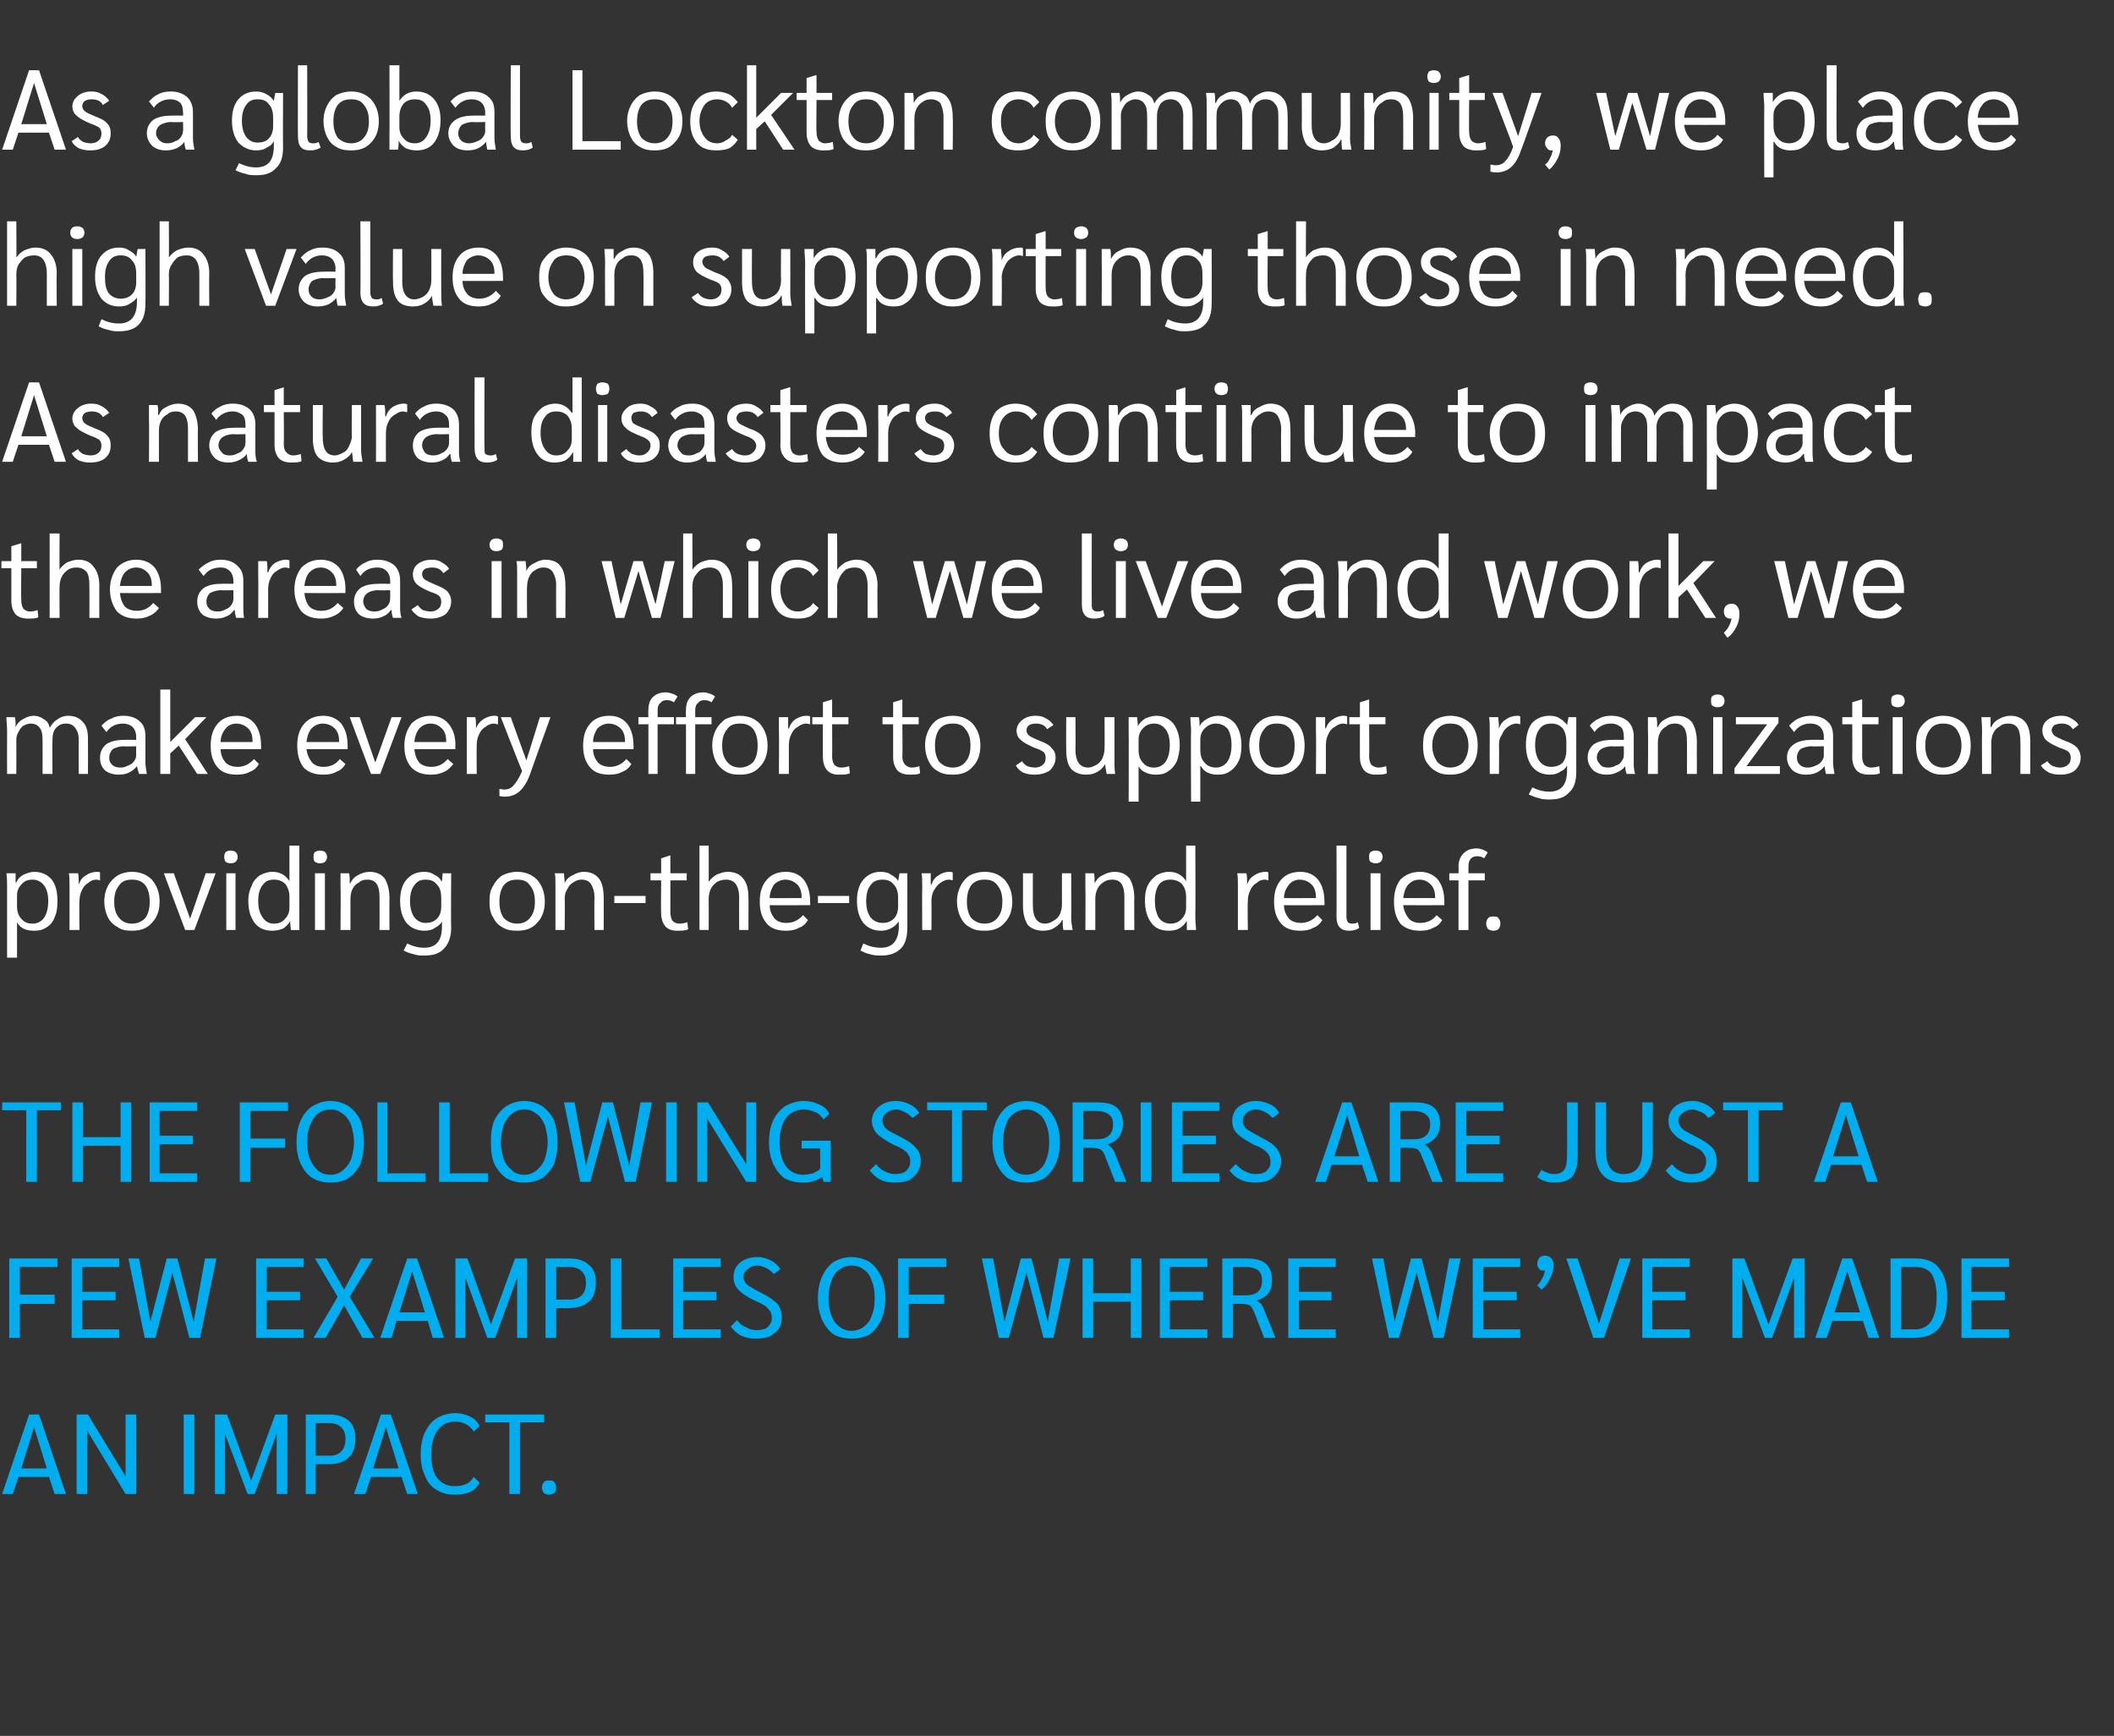 <?xml version="1.0" standalone="no"?><!DOCTYPE svg PUBLIC "-//W3C//DTD SVG 1.1//EN" "http://www.w3.org/Graphics/SVG/1.1/DTD/svg11.dtd"><svg xmlns="http://www.w3.org/2000/svg" version="1.1" width="298px" height="244.7px" viewBox="0 -4 298 244.7" style="top:-4px"><rect x="0" y="-4" width="298" height="244.7" fill="#333333" stroke="none"/><desc>As a global Lockton community, we place high value on supporting those in need. As natural disasters continue to impa...</desc><defs/><g id="Polygon35980"><path d="m6.9 204.2l-4.3 0l-.8 2.4l-1.5 0l3.8-11.2l1.4 0l3.8 11.2l-1.6 0l-.8-2.4zm-.3-1.2l-1.8-5.8l-1.8 5.8l3.6 0zm12.6-7.6l0 11.2l-1.5 0l-5.4-8.9l0 8.9l-1.5 0l0-11.2l1.6 0l5.3 8.7l0-8.7l1.5 0zm6.7 0l1.5 0l0 11.2l-1.5 0l0-11.2zm14.6 0l0 11.2l-1.5 0l0-8.5l-3.1 8.5l-1 0l-3.2-8.5l0 8.5l-1.4 0l0-11.2l1.7 0l3.4 9.3l3.4-9.3l1.7 0zm2.6 0c0 0 3.27-.01 3.3 0c1.2 0 2.1.3 2.8.9c.6.5.9 1.4.9 2.5c0 1.2-.3 2.1-1 2.7c-.6.6-1.6.9-2.8.9c-.01.01-1.8 0-1.8 0l0 4.2l-1.4 0l0-11.2zm3.4 5.8c.7 0 1.2-.2 1.6-.6c.4-.4.6-1 .6-1.7c0-.8-.2-1.3-.6-1.7c-.4-.4-1-.6-1.7-.6c-.05 0-1.9 0-1.9 0l0 4.6c0 0 1.98 0 2 0zm10.1 3l-4.3 0l-.8 2.4l-1.6 0l3.8-11.2l1.4 0l3.8 11.2l-1.5 0l-.8-2.4zm-.4-1.2l-1.8-5.8l-1.8 5.8l3.6 0zm7.9 3.7c-1 0-1.8-.2-2.6-.7c-.7-.4-1.3-1.1-1.6-2c-.4-.8-.6-1.8-.6-3c0-1.2.2-2.2.6-3.1c.4-.8.9-1.5 1.7-2c.7-.4 1.6-.7 2.6-.7c.7 0 1.5.2 2.1.5c.6.3 1 .7 1.3 1.3c0 0-.8.8-.8.8c-.6-.9-1.5-1.4-2.6-1.4c-1.1 0-1.9.4-2.5 1.2c-.6.8-.9 1.9-.9 3.4c0 1.4.2 2.5.8 3.3c.6.8 1.4 1.2 2.5 1.2c.6 0 1.2-.1 1.6-.3c.5-.2.8-.6 1.1-1c0 0 .8.8.8.8c-.3.6-.7 1-1.3 1.3c-.7.3-1.4.4-2.2.4c0 0 0 0 0 0zm7.7-10.2l-3.4 0l0-1.1l8.3 0l0 1.1l-3.4 0l0 10.1l-1.5 0l0-10.1zm5.6 10.2c-.3 0-.5-.1-.7-.2c-.2-.2-.3-.5-.3-.8c0-.3.1-.6.3-.8c.2-.2.4-.2.7-.2c.3 0 .6 0 .7.2c.2.2.3.5.3.8c0 .3-.1.6-.3.8c-.1.1-.4.2-.7.2c0 0 0 0 0 0z" stroke="none" fill="#00aeef"/></g><g id="Polygon35979"><path d="m1.3 173.4l6.8 0l0 1.2l-5.3 0l0 3.9l4.9 0l0 1.3l-4.9 0l0 4.8l-1.5 0l0-11.2zm8.8 0l6.7 0l0 1.2l-5.2 0l0 3.5l4.7 0l0 1.2l-4.7 0l0 4.1l5.2 0l0 1.2l-6.7 0l0-11.2zm20.4 0l-2.3 11.2l-1.5 0l-2.4-9.2l-2.4 9.2l-1.5 0l-2.3-11.2l1.5 0l1.6 8.9l2.3-8.9l1.5 0l2.3 8.9l1.6-8.9l1.6 0zm5.6 0l6.7 0l0 1.2l-5.2 0l0 3.5l4.7 0l0 1.2l-4.7 0l0 4.1l5.2 0l0 1.2l-6.7 0l0-11.2zm11.5 5.4l-3.2-5.4l1.6 0l2.5 4.4l2.4-4.4l1.7 0l-3.3 5.4l3.5 5.8l-1.7 0l-2.6-4.6l-2.6 4.6l-1.7 0l3.4-5.8zm12.7 3.4l-4.4 0l-.7 2.4l-1.6 0l3.8-11.2l1.4 0l3.8 11.2l-1.6 0l-.7-2.4zm-.4-1.2l-1.8-5.8l-1.8 5.8l3.6 0zm14.4-7.6l0 11.2l-1.4 0l0-8.5l-3.1 8.5l-1.1 0l-3.1-8.5l0 8.5l-1.4 0l0-11.2l1.7 0l3.3 9.3l3.4-9.3l1.7 0zm2.6 0c0 0 3.32-.01 3.3 0c1.3 0 2.2.3 2.8.9c.7.5 1 1.4 1 2.5c0 1.2-.3 2.1-1 2.7c-.7.6-1.6.9-2.9.9c.04.01-1.7 0-1.7 0l0 4.2l-1.5 0l0-11.2zm3.4 5.8c.7 0 1.3-.2 1.7-.6c.4-.4.6-1 .6-1.7c0-.8-.2-1.3-.6-1.7c-.4-.4-1-.6-1.8-.6c.01 0-1.8 0-1.8 0l0 4.6c0 0 1.93 0 1.9 0zm5.8-5.8l1.5 0l0 10l5.4 0l0 1.2l-6.9 0l0-11.2zm8.8 0l6.7 0l0 1.2l-5.3 0l0 3.5l4.7 0l0 1.2l-4.7 0l0 4.1l5.3 0l0 1.2l-6.7 0l0-11.2zm11.7 11.3c-.8 0-1.4-.1-2.1-.4c-.6-.3-1.1-.8-1.5-1.3c0 0 .9-.9.9-.9c.3.4.7.8 1.3 1c.5.3.9.4 1.4.4c.7 0 1.2-.1 1.6-.4c.4-.4.6-.8.6-1.3c0-.4-.1-.7-.2-.9c-.2-.3-.4-.5-.7-.8c-.4-.2-.8-.5-1.4-.7c-1.2-.6-2-1.1-2.4-1.6c-.5-.5-.7-1.1-.7-1.8c0-.8.3-1.5.9-2c.6-.5 1.4-.8 2.5-.8c.7 0 1.3.2 1.9.5c.6.3 1 .7 1.3 1.2c0 0-.9.7-.9.7c-.3-.3-.6-.6-1-.8c-.4-.2-.9-.4-1.3-.4c-.6 0-1.1.2-1.4.5c-.4.3-.6.6-.6 1.1c0 .3.1.5.2.7c.2.3.4.5.8.7c.3.2.8.5 1.6.9c1 .5 1.7 1 2.2 1.5c.4.5.6 1.2.6 1.9c0 .6-.1 1.1-.4 1.6c-.3.4-.8.8-1.3 1.1c-.6.2-1.2.3-1.9.3c0 0 0 0 0 0zm13.4 0c-.9 0-1.8-.2-2.5-.6c-.7-.5-1.2-1.2-1.6-2c-.4-.9-.6-1.9-.6-3.1c0-1.2.2-2.2.6-3.1c.4-.8.9-1.5 1.6-2c.7-.4 1.6-.7 2.5-.7c1 0 1.9.3 2.6.7c.7.5 1.2 1.2 1.6 2c.4.9.6 1.9.6 3.1c0 1.2-.2 2.2-.6 3.1c-.4.8-.9 1.5-1.6 2c-.7.4-1.6.6-2.6.6c0 0 0 0 0 0zm0-1.1c.7 0 1.3-.2 1.8-.6c.5-.4.9-.9 1.1-1.6c.3-.7.4-1.5.4-2.4c0-.9-.1-1.7-.4-2.4c-.2-.7-.6-1.3-1.1-1.6c-.5-.4-1.1-.6-1.8-.6c-.6 0-1.2.2-1.7.6c-.5.3-.9.9-1.1 1.6c-.3.7-.4 1.5-.4 2.4c0 .9.1 1.7.4 2.4c.2.7.6 1.2 1.1 1.6c.5.4 1.1.6 1.7.6c0 0 0 0 0 0zm6.6-10.2l6.8 0l0 1.2l-5.3 0l0 3.9l5 0l0 1.3l-5 0l0 4.8l-1.5 0l0-11.2zm24.3 0l-2.4 11.2l-1.4 0l-2.4-9.2l-2.5 9.2l-1.4 0l-2.4-11.2l1.6 0l1.6 8.9l2.3-8.9l1.5 0l2.3 8.9l1.6-8.9l1.6 0zm1.7 0l1.5 0l0 4.9l5.3 0l0-4.9l1.5 0l0 11.2l-1.5 0l0-5.1l-5.3 0l0 5.1l-1.5 0l0-11.2zm10.9 0l6.7 0l0 1.2l-5.3 0l0 3.5l4.7 0l0 1.2l-4.7 0l0 4.1l5.3 0l0 1.2l-6.7 0l0-11.2zm8.8 0c0 0 3.43-.01 3.4 0c1.2 0 2.1.2 2.7.7c.6.5.9 1.3.9 2.3c0 .7-.1 1.4-.5 1.9c-.4.5-.9.8-1.6 1c0 0 0 .1 0 .1c.3.1.4.3.6.4c.1.2.2.4.3.6c.03.03 1.7 4.2 1.7 4.2l-1.6 0c0 0-1.39-3.63-1.4-3.6c-.2-.5-.4-.8-.6-1c-.3-.1-.7-.2-1.2-.2c-.04-.01-1.2 0-1.2 0l0 4.8l-1.5 0l0-11.2zm3.3 5.2c1.6 0 2.3-.7 2.3-2.1c0-.7-.2-1.1-.5-1.4c-.4-.3-1-.5-1.8-.5c0 0-1.8 0-1.8 0l0 4c0 0 1.85-.01 1.8 0zm6-5.2l6.7 0l0 1.2l-5.2 0l0 3.5l4.6 0l0 1.2l-4.6 0l0 4.1l5.2 0l0 1.2l-6.7 0l0-11.2zm24.3 0l-2.4 11.2l-1.4 0l-2.4-9.2l-2.5 9.2l-1.4 0l-2.4-11.2l1.6 0l1.6 8.9l2.3-8.9l1.5 0l2.3 8.9l1.6-8.9l1.6 0zm1.7 0l6.7 0l0 1.2l-5.2 0l0 3.5l4.7 0l0 1.2l-4.7 0l0 4.1l5.2 0l0 1.2l-6.7 0l0-11.2zm10.2-.4c.4 0 .7.2.9.4c.2.2.3.6.3 1c0 .6-.2 1.2-.5 1.8c-.3.7-.7 1.2-1.2 1.6c0 0-.6-.6-.6-.6c.3-.3.5-.6.7-1c.2-.3.3-.7.4-1.1c0 0-.1 0-.2 0c-.2 0-.5 0-.6-.2c-.2-.2-.3-.5-.3-.7c0-.4.1-.6.3-.9c.2-.2.5-.3.8-.3c0 0 0 0 0 0zm12.1.4l-3.8 11.2l-1.5 0l-3.8-11.2l1.6 0l3 9.2l2.9-9.2l1.6 0zm1.6 0l6.7 0l0 1.2l-5.3 0l0 3.5l4.7 0l0 1.2l-4.7 0l0 4.1l5.3 0l0 1.2l-6.7 0l0-11.2zm22.9 0l0 11.2l-1.5 0l0-8.5l-3.1 8.5l-1 0l-3.2-8.5l0 8.5l-1.4 0l0-11.2l1.7 0l3.4 9.3l3.4-9.3l1.7 0zm8.2 8.8l-4.3 0l-.8 2.4l-1.6 0l3.8-11.2l1.4 0l3.8 11.2l-1.5 0l-.8-2.4zm-.4-1.2l-1.8-5.8l-1.8 5.8l3.6 0zm4.3-7.6c0 0 3.54-.01 3.5 0c1.5 0 2.6.4 3.3 1.3c.8 1 1.2 2.3 1.2 4.1c0 1.4-.2 2.5-.5 3.3c-.4.9-.9 1.5-1.6 1.9c-.7.4-1.6.6-2.8.6c0-.01-3.1 0-3.1 0l0-11.2zm3.4 10c1 0 1.8-.4 2.3-1.1c.5-.8.8-1.9.8-3.5c0-1.5-.3-2.5-.7-3.2c-.5-.7-1.3-1-2.3-1c-.02 0-2 0-2 0l0 8.8c0 0 1.85-.03 1.9 0zm6.6-10l6.7 0l0 1.2l-5.3 0l0 3.5l4.7 0l0 1.2l-4.7 0l0 4.1l5.3 0l0 1.2l-6.7 0l0-11.2z" stroke="none" fill="#00aeef"/></g><g id="Polygon35978"><path d="m3.7 152.5l-3.4 0l0-1.1l8.3 0l0 1.1l-3.4 0l0 10.1l-1.5 0l0-10.1zm6.5-1.1l1.5 0l0 4.9l5.3 0l0-4.9l1.5 0l0 11.2l-1.5 0l0-5.1l-5.3 0l0 5.1l-1.5 0l0-11.2zm10.9 0l6.7 0l0 1.2l-5.3 0l0 3.5l4.7 0l0 1.2l-4.7 0l0 4.1l5.3 0l0 1.2l-6.7 0l0-11.2zm12.7 0l6.8 0l0 1.2l-5.3 0l0 3.9l4.9 0l0 1.3l-4.9 0l0 4.8l-1.5 0l0-11.2zm12.8 11.3c-1 0-1.8-.2-2.5-.6c-.8-.5-1.3-1.2-1.7-2c-.4-.9-.6-1.9-.6-3.1c0-1.2.2-2.2.6-3.1c.4-.8.9-1.5 1.7-2c.7-.4 1.5-.7 2.5-.7c1 0 1.8.3 2.5.7c.7.5 1.3 1.2 1.7 2c.3.9.5 1.9.5 3.1c0 1.2-.2 2.2-.5 3.1c-.4.8-1 1.5-1.7 2c-.7.4-1.5.6-2.5.6c0 0 0 0 0 0zm0-1.1c.7 0 1.2-.2 1.7-.6c.5-.4.9-.9 1.2-1.6c.2-.7.4-1.5.4-2.4c0-.9-.2-1.7-.4-2.4c-.3-.7-.7-1.3-1.2-1.6c-.5-.4-1-.6-1.7-.6c-.7 0-1.3.2-1.8.6c-.4.3-.8.9-1.1 1.6c-.3.7-.4 1.5-.4 2.4c0 .9.1 1.7.4 2.4c.3.7.7 1.2 1.1 1.6c.5.4 1.1.6 1.8.6c0 0 0 0 0 0zm6.6-10.2l1.4 0l0 10l5.4 0l0 1.2l-6.8 0l0-11.2zm8.7 0l1.5 0l0 10l5.4 0l0 1.2l-6.9 0l0-11.2zm12 11.3c-1 0-1.8-.2-2.5-.6c-.7-.5-1.3-1.2-1.7-2c-.4-.9-.5-1.9-.5-3.1c0-1.2.1-2.2.5-3.1c.4-.8 1-1.5 1.7-2c.7-.4 1.5-.7 2.5-.7c1 0 1.8.3 2.5.7c.7.5 1.3 1.2 1.7 2c.3.9.5 1.9.5 3.1c0 1.2-.2 2.2-.5 3.1c-.4.8-1 1.5-1.7 2c-.7.4-1.5.6-2.5.6c0 0 0 0 0 0zm0-1.1c.7 0 1.2-.2 1.7-.6c.5-.4.9-.9 1.2-1.6c.2-.7.4-1.5.4-2.4c0-.9-.2-1.7-.4-2.4c-.3-.7-.7-1.3-1.2-1.6c-.5-.4-1-.6-1.7-.6c-.7 0-1.3.2-1.7.6c-.5.3-.9.9-1.2 1.6c-.2.7-.4 1.5-.4 2.4c0 .9.2 1.7.4 2.4c.3.7.7 1.2 1.2 1.6c.4.4 1 .6 1.7.6c0 0 0 0 0 0zm18-10.2l-2.3 11.2l-1.5 0l-2.4-9.2l-2.5 9.2l-1.4 0l-2.3-11.2l1.5 0l1.6 8.9l2.3-8.9l1.5 0l2.3 8.9l1.6-8.9l1.6 0zm2 0l1.5 0l0 11.2l-1.5 0l0-11.2zm12.7 0l0 11.2l-1.4 0l-5.5-8.9l0 8.9l-1.4 0l0-11.2l1.5 0l5.4 8.7l0-8.7l1.4 0zm10.5 5.4l0 5.8l-1 0c0 0-.23-.72-.2-.7c-.4.3-.8.5-1.3.6c-.4.2-.9.2-1.5.2c-.9 0-1.8-.2-2.5-.6c-.7-.5-1.2-1.2-1.6-2c-.4-.9-.6-1.9-.6-3.1c0-1.2.2-2.2.6-3.1c.4-.8 1-1.5 1.7-2c.8-.4 1.6-.7 2.6-.7c.8 0 1.6.2 2.2.5c.7.3 1.1.7 1.4 1.3c0 0-.8.8-.8.8c-.3-.4-.6-.8-1.1-1c-.5-.2-1-.4-1.7-.4c-1 0-1.9.4-2.5 1.2c-.6.8-.9 2-.9 3.4c0 1.4.3 2.6.9 3.4c.6.8 1.4 1.2 2.4 1.2c.5 0 1-.1 1.4-.2c.4-.2.8-.4 1-.6c.05-.02 0-2.9 0-2.9l-2.6 0l0-1.1l4.1 0zm9 5.9c-.7 0-1.4-.1-2-.4c-.6-.3-1.1-.8-1.5-1.3c0 0 .9-.9.9-.9c.3.4.7.8 1.2 1c.5.3 1 .4 1.5.4c.6 0 1.1-.1 1.5-.4c.4-.4.6-.8.6-1.3c0-.4 0-.7-.2-.9c-.1-.3-.3-.5-.7-.8c-.3-.2-.8-.5-1.4-.7c-1.1-.6-1.9-1.1-2.4-1.6c-.4-.5-.7-1.1-.7-1.8c0-.8.4-1.5 1-2c.6-.5 1.4-.8 2.4-.8c.7 0 1.4.2 2 .5c.6.3 1 .7 1.3 1.2c0 0-1 .7-1 .7c-.2-.3-.6-.6-1-.8c-.4-.2-.8-.4-1.2-.4c-.6 0-1.1.2-1.5.5c-.3.3-.5.6-.5 1.1c0 .3.1.5.2.7c.1.3.4.5.7.7c.4.2.9.5 1.7.9c1 .5 1.7 1 2.1 1.5c.5.5.7 1.2.7 1.9c0 .6-.2 1.1-.5 1.6c-.3.4-.7.8-1.2 1.1c-.6.2-1.2.3-2 .3c0 0 0 0 0 0zm8.1-10.2l-3.5 0l0-1.1l8.4 0l0 1.1l-3.5 0l0 10.1l-1.4 0l0-10.1zm10.5 10.2c-1 0-1.9-.2-2.6-.6c-.7-.5-1.2-1.2-1.6-2c-.4-.9-.6-1.9-.6-3.1c0-1.2.2-2.2.6-3.1c.4-.8.9-1.5 1.6-2c.7-.4 1.6-.7 2.6-.7c.9 0 1.8.3 2.5.7c.7.5 1.2 1.2 1.6 2c.4.9.6 1.9.6 3.1c0 1.2-.2 2.2-.6 3.1c-.4.8-.9 1.5-1.6 2c-.7.4-1.6.6-2.5.6c0 0 0 0 0 0zm0-1.1c.6 0 1.2-.2 1.7-.6c.5-.4.9-.9 1.1-1.6c.3-.7.4-1.5.4-2.4c0-.9-.1-1.7-.4-2.4c-.2-.7-.6-1.3-1.1-1.6c-.5-.4-1.1-.6-1.7-.6c-.7 0-1.3.2-1.8.6c-.5.3-.9.9-1.1 1.6c-.3.7-.4 1.5-.4 2.4c0 .9.1 1.7.4 2.4c.2.7.6 1.2 1.1 1.6c.5.4 1.1.6 1.8.6c0 0 0 0 0 0zm6.5-10.2c0 0 3.47-.01 3.5 0c1.2 0 2.1.2 2.7.7c.6.5.9 1.3.9 2.3c0 .7-.2 1.4-.6 1.9c-.3.5-.9.8-1.5 1c0 0 0 .1 0 .1c.2.1.4.3.5.4c.2.2.3.4.4.6c-.03.03 1.7 4.2 1.7 4.2l-1.6 0c0 0-1.44-3.63-1.4-3.6c-.2-.5-.4-.8-.7-1c-.3-.1-.7-.2-1.2-.2c0-.01-1.2 0-1.2 0l0 4.8l-1.5 0l0-11.2zm3.4 5.2c1.5 0 2.3-.7 2.3-2.1c0-.7-.2-1.1-.6-1.4c-.4-.3-1-.5-1.8-.5c.04 0-1.8 0-1.8 0l0 4c0 0 1.89-.01 1.9 0zm6.2-5.2l1.5 0l0 11.2l-1.5 0l0-11.2zm4.4 0l6.7 0l0 1.2l-5.2 0l0 3.5l4.7 0l0 1.2l-4.7 0l0 4.1l5.2 0l0 1.2l-6.7 0l0-11.2zm11.7 11.3c-.7 0-1.4-.1-2-.4c-.7-.3-1.2-.8-1.6-1.3c0 0 .9-.9.9-.9c.4.4.8.8 1.3 1c.5.3 1 .4 1.5.4c.6 0 1.1-.1 1.5-.4c.4-.4.6-.8.6-1.3c0-.4-.1-.7-.2-.9c-.1-.3-.4-.5-.7-.8c-.3-.2-.8-.5-1.4-.7c-1.1-.6-1.9-1.1-2.4-1.6c-.5-.5-.7-1.1-.7-1.8c0-.8.3-1.5.9-2c.7-.5 1.5-.8 2.5-.8c.7 0 1.4.2 2 .5c.6.3 1 .7 1.2 1.2c0 0-.9.7-.9.7c-.3-.3-.6-.6-1-.8c-.4-.2-.8-.4-1.3-.4c-.6 0-1.1.2-1.4.5c-.3.3-.5.6-.5 1.1c0 .3 0 .5.2.7c.1.3.3.5.7.7c.3.2.9.5 1.6.9c1 .5 1.8 1 2.2 1.5c.4.5.7 1.2.7 1.9c0 .6-.2 1.1-.5 1.6c-.3.4-.7.8-1.3 1.1c-.5.2-1.2.3-1.9.3c0 0 0 0 0 0zm15.1-2.5l-4.3 0l-.8 2.4l-1.5 0l3.8-11.2l1.3 0l3.8 11.2l-1.5 0l-.8-2.4zm-.4-1.2l-1.7-5.8l-1.8 5.8l3.5 0zm4.3-7.6c0 0 3.46-.01 3.5 0c1.2 0 2.1.2 2.7.7c.6.5.9 1.3.9 2.3c0 .7-.2 1.4-.6 1.9c-.4.5-.9.8-1.5 1c0 0 0 .1 0 .1c.2.1.4.3.5.4c.1.2.3.4.4.6c-.04.03 1.6 4.2 1.6 4.2l-1.5 0c0 0-1.45-3.63-1.5-3.6c-.1-.5-.4-.8-.6-1c-.3-.1-.7-.2-1.2-.2c-.01-.01-1.2 0-1.2 0l0 4.8l-1.5 0l0-11.2zm3.4 5.2c1.5 0 2.3-.7 2.3-2.1c0-.7-.2-1.1-.6-1.4c-.4-.3-1-.5-1.8-.5c.03 0-1.8 0-1.8 0l0 4c0 0 1.88-.01 1.9 0zm5.9-5.2l6.7 0l0 1.2l-5.2 0l0 3.5l4.7 0l0 1.2l-4.7 0l0 4.1l5.2 0l0 1.2l-6.7 0l0-11.2zm14 11.3c-.5 0-.9 0-1.4-.2c-.4-.1-.8-.3-1.1-.6c0 0 .6-1 .6-1c.2.2.5.3.8.4c.4.2.7.2 1 .2c.7 0 1.1-.2 1.4-.6c.3-.4.4-1.2.4-2.1c.03-.04 0-7.4 0-7.4l1.5 0c0 0 0 7.62 0 7.6c0 1.3-.3 2.3-.8 2.9c-.5.5-1.3.8-2.4.8c0 0 0 0 0 0zm9.7 0c-1.3 0-2.3-.3-3-1.1c-.7-.8-1-1.9-1-3.4c.01 0 0-6.8 0-6.8l1.5 0c0 0 0 6.77 0 6.8c0 2.2.8 3.3 2.5 3.3c1.7 0 2.6-1.1 2.6-3.3c-.01-.03 0-6.8 0-6.8l1.5 0c0 0-.04 6.8 0 6.8c0 1.5-.4 2.6-1.1 3.4c-.6.8-1.6 1.1-3 1.1c0 0 0 0 0 0zm9.5 0c-.8 0-1.4-.1-2.1-.4c-.6-.3-1.1-.8-1.5-1.3c0 0 .9-.9.9-.9c.3.4.7.8 1.2 1c.5.3 1 .4 1.5.4c.7 0 1.2-.1 1.6-.4c.3-.4.5-.8.5-1.3c0-.4 0-.7-.2-.9c-.1-.3-.3-.5-.6-.8c-.4-.2-.8-.5-1.4-.7c-1.2-.6-2-1.1-2.4-1.6c-.5-.5-.7-1.1-.7-1.8c0-.8.3-1.5.9-2c.6-.5 1.4-.8 2.5-.8c.7 0 1.3.2 1.9.5c.6.3 1 .7 1.3 1.2c0 0-1 .7-1 .7c-.2-.3-.5-.6-.9-.8c-.5-.2-.9-.4-1.3-.4c-.6 0-1.1.2-1.4.5c-.4.3-.6.6-.6 1.1c0 .3.1.5.2.7c.2.3.4.5.7.7c.4.2.9.5 1.7.9c1 .5 1.7 1 2.2 1.5c.4.5.6 1.2.6 1.9c0 .6-.1 1.1-.4 1.6c-.3.4-.8.8-1.3 1.1c-.6.2-1.2.3-1.9.3c0 0 0 0 0 0zm8-10.2l-3.5 0l0-1.1l8.4 0l0 1.1l-3.4 0l0 10.1l-1.5 0l0-10.1zm16 7.7l-4.3 0l-.8 2.4l-1.6 0l3.8-11.2l1.4 0l3.8 11.2l-1.5 0l-.8-2.4zm-.4-1.2l-1.8-5.8l-1.8 5.8l3.6 0z" stroke="none" fill="#00aeef"/></g><g id="Polygon35977"><path d="m1 121.1c0-.7 0-1.4-.1-2c0 0 1.3 0 1.3 0c0 .4 0 .8 0 1.3c0 0 .1 0 .1 0c.2-.5.5-.8 1-1.1c.5-.2 1-.4 1.5-.4c1.1 0 1.9.4 2.5 1.1c.6.8.8 1.8.8 3.1c0 .8-.1 1.6-.4 2.2c-.2.6-.6 1.1-1.1 1.4c-.6.4-1.1.5-1.8.5c-.6 0-1.1-.1-1.5-.3c-.4-.2-.7-.5-.9-.9c.02.03 0 0 0 0l0 5l-1.4 0c0 0 .01-9.9 0-9.9zm3.6 5.1c.7 0 1.2-.3 1.6-.8c.4-.6.6-1.4.6-2.4c0-.9-.2-1.7-.6-2.2c-.4-.5-.9-.8-1.6-.8c-.7 0-1.2.2-1.6.7c-.4.4-.6.9-.6 1.6c0 0 0 1.4 0 1.4c0 .8.2 1.4.6 1.8c.4.5.9.7 1.6.7c0 0 0 0 0 0zm5.2-5.2c0-.9 0-1.5-.1-1.9c0 0 1.3 0 1.3 0c.1.4.1.9.1 1.4c-.03 0 0 .2 0 .2c0 0 .02-.04 0 0c.2-.6.5-1 1-1.3c.4-.3 1-.5 1.6-.5c.2 0 .3 0 .4.1c0 0 0 1.1 0 1.1c-.1 0-.3-.1-.5-.1c-.5 0-.9.2-1.2.5c-.4.2-.7.6-.9 1.1c-.2.4-.3.9-.3 1.5c-.05 0 0 4 0 4l-1.4 0c0 0-.01-6.06 0-6.1zm8.8 6.2c-.8 0-1.5-.1-2-.5c-.6-.3-1.1-.8-1.4-1.4c-.3-.6-.5-1.4-.5-2.2c0-.9.2-1.6.5-2.2c.3-.6.8-1.1 1.4-1.5c.5-.3 1.2-.5 2-.5c1.2 0 2.1.4 2.8 1.1c.7.8 1.1 1.8 1.1 3.1c0 1.3-.4 2.3-1.1 3c-.7.8-1.6 1.1-2.8 1.1c0 0 0 0 0 0zm0-1c.8 0 1.4-.3 1.9-.8c.4-.6.6-1.3.6-2.3c0-1-.2-1.7-.6-2.3c-.5-.6-1.1-.8-1.9-.8c-.8 0-1.4.2-1.8.8c-.5.6-.7 1.3-.7 2.3c0 1 .2 1.7.7 2.3c.4.5 1 .8 1.8.8c0 0 0 0 0 0zm11.8-7.1l-3 8l-1.3 0l-3-8l1.4 0l2.3 6.4l2.2-6.4l1.4 0zm2.1-1.4c-.3 0-.5-.1-.7-.2c-.1-.2-.2-.4-.2-.7c0-.3.1-.5.2-.7c.2-.1.4-.2.7-.2c.3 0 .6.1.7.2c.2.2.3.4.3.7c0 .3-.1.5-.3.7c-.1.1-.4.2-.7.2c0 0 0 0 0 0zm-.6 1.4l1.3 0l0 8l-1.3 0l0-8zm6.5 8.1c-1 0-1.9-.3-2.5-1.1c-.6-.8-.9-1.8-.9-3.2c0-.8.2-1.5.5-2.1c.2-.6.6-1 1.1-1.4c.6-.3 1.1-.5 1.8-.5c1 0 1.8.4 2.4 1.3c0-.04 0 0 0 0l0-5l1.4 0c0 0-.02 9.87 0 9.9c0 1 0 1.6 0 2c0 0-1.2 0-1.2 0c0-.3-.1-.7-.1-1.3c0 0 0 0 0 0c-.2.5-.6.8-1 1.1c-.5.2-1 .3-1.5.3c0 0 0 0 0 0zm.2-1c.7 0 1.2-.2 1.6-.7c.4-.4.6-.9.6-1.6c0 0 0-1.5 0-1.5c0-.7-.2-1.3-.6-1.8c-.4-.4-.9-.6-1.6-.6c-.7 0-1.2.2-1.6.8c-.4.5-.6 1.2-.6 2.2c0 1 .2 1.7.6 2.3c.4.6.9.9 1.6.9c0 0 0 0 0 0zm6.5-8.5c-.3 0-.5-.1-.7-.2c-.2-.2-.2-.4-.2-.7c0-.3 0-.5.2-.7c.2-.1.4-.2.7-.2c.3 0 .6.1.7.2c.2.2.3.4.3.7c0 .3-.1.5-.3.7c-.1.1-.4.2-.7.2c0 0 0 0 0 0zm-.7 1.4l1.4 0l0 8l-1.4 0l0-8zm3.6 2c0-1 0-1.7 0-2c0 0 1.2 0 1.2 0c.1.3.1.8.1 1.4c0 0 .1 0 .1 0c.2-.5.6-.9 1-1.1c.5-.3 1.1-.5 1.7-.5c.9 0 1.6.3 2.1.9c.4.6.7 1.6.7 2.8c-.02-.04 0 4.5 0 4.5l-1.4 0c0 0 .02-4.56 0-4.6c0-.8-.1-1.4-.4-1.9c-.3-.4-.7-.6-1.3-.6c-.5 0-.9.1-1.2.4c-.4.2-.7.5-.9.9c-.2.4-.3.9-.3 1.4c.01 0 0 4.4 0 4.4l-1.4 0c0 0 .05-6 0-6zm15.6-2c0 0-.05 7.73 0 7.7c0 1.3-.4 2.3-1 2.9c-.6.7-1.5 1-2.8 1c-.5 0-1 0-1.5-.2c-.5-.1-1-.3-1.4-.5c0 0 .5-1 .5-1c.8.4 1.6.6 2.4.6c1.7 0 2.5-1 2.5-3c0 0 0-.7 0-.7c-.2.4-.6.7-1 .9c-.4.3-.9.4-1.5.4c-1 0-1.9-.4-2.5-1.1c-.6-.8-.9-1.8-.9-3.1c0-1.3.3-2.3.9-3c.6-.7 1.4-1.1 2.5-1.1c.5 0 1 .1 1.4.4c.5.2.8.5 1 .9c.04.04.1 0 .1 0l.1-1.1l1.2 0zm-1.4 3.5c0-.9-.2-1.5-.6-1.9c-.4-.5-.9-.7-1.6-.7c-.7 0-1.2.2-1.6.8c-.4.5-.6 1.3-.6 2.2c0 1 .2 1.7.6 2.3c.4.5.9.8 1.6.8c.7 0 1.2-.2 1.6-.6c.4-.4.6-1 .6-1.7c0 0 0-1.2 0-1.2zm10.7 4.6c-.8 0-1.5-.1-2.1-.5c-.6-.3-1-.8-1.3-1.4c-.4-.6-.5-1.4-.5-2.2c0-.9.1-1.6.5-2.2c.3-.6.7-1.1 1.3-1.5c.6-.3 1.3-.5 2.1-.5c1.2 0 2.1.4 2.8 1.1c.7.8 1.1 1.8 1.1 3.1c0 1.3-.4 2.3-1.1 3c-.7.8-1.6 1.1-2.8 1.1c0 0 0 0 0 0zm0-1c.8 0 1.4-.3 1.8-.8c.5-.6.7-1.3.7-2.3c0-1-.2-1.7-.7-2.3c-.4-.6-1-.8-1.8-.8c-.8 0-1.4.2-1.9.8c-.4.6-.6 1.3-.6 2.3c0 1 .2 1.7.6 2.3c.5.5 1.1.8 1.9.8c0 0 0 0 0 0zm5.4-5.1c0-1 0-1.7-.1-2c0 0 1.3 0 1.3 0c0 .3.1.8.1 1.4c0 0 0 0 0 0c.2-.5.6-.9 1.1-1.1c.5-.3 1-.5 1.6-.5c.9 0 1.6.3 2.1.9c.5.6.7 1.6.7 2.8c.02-.04 0 4.5 0 4.5l-1.3 0c0 0-.04-4.56 0-4.6c0-.8-.2-1.4-.5-1.9c-.3-.4-.7-.6-1.3-.6c-.4 0-.8.1-1.2.4c-.4.2-.6.5-.8.9c-.3.4-.4.9-.4 1.4c.05 0 0 4.4 0 4.4l-1.3 0c0 0-.01-6 0-6zm8.3 1.2l4.4 0l0 1l-4.4 0l0-1zm8.8 4.9c-.7 0-1.2-.2-1.6-.6c-.4-.5-.6-1.1-.6-1.9c-.05-.01 0-4.6 0-4.6l-1.5 0l0-1l1.5 0l0-2.1l1.2-.4l.1 0l0 2.5l2.3 0l0 1l-2.3 0c0 0 .01 4.46 0 4.5c0 .5.1.9.3 1.2c.2.2.5.4 1 .4c.4 0 .8-.1 1.1-.2c0 0 .1 1 .1 1c-.4.2-.9.2-1.6.2c0 0 0 0 0 0zm3.2-12l1.3 0c0 0 .02 5.14 0 5.1c.3-.4.6-.7 1.1-1c.5-.2 1-.4 1.6-.4c.9 0 1.7.3 2.2 1c.5.6.7 1.5.7 2.6c.03.01 0 4.6 0 4.6l-1.3 0c0 0-.03-4.6 0-4.6c0-.8-.2-1.5-.5-1.9c-.3-.4-.8-.6-1.3-.6c-.5 0-.9.1-1.3.3c-.4.3-.7.6-.9 1c-.2.4-.3.9-.3 1.4c.02.02 0 4.4 0 4.4l-1.3 0l0-11.9zm15.6 8.4c0 0-5.74.02-5.7 0c0 .8.3 1.4.7 1.9c.4.4.9.6 1.7.6c.9 0 1.7-.4 2.3-1.1c0 0 .7.7.7.7c-.3.5-.7.9-1.3 1.1c-.5.3-1.1.4-1.8.4c-1.2 0-2.1-.3-2.7-1c-.7-.8-1-1.8-1-3.1c0-1.3.3-2.3 1-3.1c.6-.7 1.5-1.1 2.7-1.1c1.1 0 1.9.4 2.5 1.1c.6.8.9 1.8.9 3.1c.02-.01 0 .5 0 .5zm-1.2-1.1c0-.8-.2-1.4-.6-1.8c-.4-.4-1-.7-1.7-.7c-.6 0-1.2.3-1.6.7c-.3.5-.6 1.1-.6 1.9c-.04.01 4.5 0 4.5 0c0 0-.03-.1 0-.1zm2.3-.2l4.4 0l0 1l-4.4 0l0-1zm12.6-3.2c0 0 .02 7.73 0 7.7c0 1.3-.3 2.3-.9 2.9c-.7.7-1.6 1-2.8 1c-.5 0-1 0-1.6-.2c-.5-.1-.9-.3-1.3-.5c0 0 .4-1 .4-1c.8.4 1.6.6 2.5.6c1.6 0 2.5-1 2.5-3c0 0 0-.7 0-.7c-.3.4-.6.7-1 .9c-.5.3-1 .4-1.5.4c-1.1 0-1.9-.4-2.5-1.1c-.6-.8-.9-1.8-.9-3.1c0-1.3.3-2.3.9-3c.6-.7 1.4-1.1 2.4-1.1c.6 0 1.1.1 1.5.4c.4.2.8.5 1 .9c.01.04 0 0 0 0l.2-1.1l1.1 0zm-1.3 3.5c0-.9-.2-1.5-.6-1.9c-.4-.5-.9-.7-1.6-.7c-.7 0-1.3.2-1.7.8c-.4.5-.6 1.3-.6 2.2c0 1 .2 1.7.6 2.3c.4.5 1 .8 1.7.8c.7 0 1.2-.2 1.6-.6c.4-.4.6-1 .6-1.7c0 0 0-1.2 0-1.2zm3.4-1.6c0-.9 0-1.5-.1-1.9c0 0 1.3 0 1.3 0c0 .4 0 .9 0 1.4c.05 0 0 .2 0 .2c0 0 .09-.04.1 0c.2-.6.5-1 1-1.3c.4-.3.9-.5 1.6-.5c.1 0 .3 0 .4.1c0 0 0 1.1 0 1.1c-.1 0-.3-.1-.5-.1c-.5 0-.9.2-1.3.5c-.3.2-.6.6-.9 1.1c-.2.4-.3.9-.3 1.5c.03 0 0 4 0 4l-1.3 0c0 0-.03-6.06 0-6.1zm8.8 6.2c-.8 0-1.5-.1-2.1-.5c-.6-.3-1-.8-1.3-1.4c-.3-.6-.5-1.4-.5-2.2c0-.9.2-1.6.5-2.2c.3-.6.7-1.1 1.3-1.5c.6-.3 1.3-.5 2.1-.5c1.2 0 2.1.4 2.8 1.1c.7.8 1.1 1.8 1.1 3.1c0 1.3-.4 2.3-1.1 3c-.7.8-1.6 1.1-2.8 1.1c0 0 0 0 0 0zm0-1c.8 0 1.4-.3 1.8-.8c.5-.6.7-1.3.7-2.3c0-1-.2-1.7-.7-2.3c-.4-.6-1-.8-1.8-.8c-.8 0-1.4.2-1.9.8c-.4.6-.6 1.3-.6 2.3c0 1 .2 1.7.6 2.3c.5.5 1.1.8 1.9.8c0 0 0 0 0 0zm8.2 1c-.9 0-1.6-.3-2.1-.8c-.4-.6-.7-1.5-.7-2.7c.02.01 0-4.6 0-4.6l1.4 0c0 0-.02 4.63 0 4.6c0 1.6.6 2.5 1.7 2.5c.5 0 .9-.2 1.2-.4c.4-.2.7-.5.9-.9c.2-.5.3-.9.3-1.4c-.02-.03 0-4.4 0-4.4l1.3 0c0 0 .04 6.29 0 6.3c0 .5.1 1.1.2 1.7c0 0-1.3 0-1.3 0c-.1-.5-.1-1-.1-1.4c0 0-.1 0-.1 0c-.2.5-.6.8-1.1 1.1c-.4.3-1 .4-1.6.4c0 0 0 0 0 0zm6-6.1c0-1 0-1.7 0-2c0 0 1.2 0 1.2 0c.1.3.1.8.1 1.4c0 0 0 0 0 0c.3-.5.6-.9 1.1-1.1c.5-.3 1.1-.5 1.7-.5c.9 0 1.6.3 2.1.9c.4.6.7 1.6.7 2.8c-.03-.04 0 4.5 0 4.5l-1.4 0c0 0 .01-4.56 0-4.6c0-.8-.1-1.4-.4-1.9c-.3-.4-.7-.6-1.3-.6c-.5 0-.9.1-1.3.4c-.3.2-.6.5-.8.9c-.2.4-.3.9-.3 1.4c0 0 0 4.4 0 4.4l-1.4 0c0 0 .04-6 0-6zm11.8 6.1c-1.1 0-1.9-.3-2.5-1.1c-.6-.8-.9-1.8-.9-3.2c0-.8.1-1.5.4-2.1c.3-.6.7-1 1.2-1.4c.5-.3 1.1-.5 1.8-.5c1 0 1.8.4 2.4 1.3c-.03-.04 0 0 0 0l0-5l1.3 0c0 0 .04 9.87 0 9.9c0 1 .1 1.6.1 2c0 0-1.3 0-1.3 0c0-.3 0-.7 0-1.3c0 0 0 0 0 0c-.3.5-.6.8-1.1 1.1c-.4.2-.9.3-1.4.3c0 0 0 0 0 0zm.2-1c.6 0 1.2-.2 1.6-.7c.4-.4.6-.9.6-1.6c0 0 0-1.5 0-1.5c0-.7-.2-1.3-.6-1.8c-.4-.4-1-.6-1.6-.6c-.7 0-1.3.2-1.7.8c-.3.5-.5 1.2-.5 2.2c0 1 .2 1.7.5 2.3c.4.6 1 .9 1.7.9c0 0 0 0 0 0zm9.5-5.2c0-.9 0-1.5-.1-1.9c0 0 1.3 0 1.3 0c.1.4.1.9.1 1.4c-.03 0 0 .2 0 .2c0 0 .02-.04 0 0c.2-.6.5-1 1-1.3c.4-.3 1-.5 1.6-.5c.2 0 .3 0 .4.1c0 0 0 1.1 0 1.1c-.1 0-.3-.1-.5-.1c-.5 0-.9.2-1.2.5c-.4.2-.7.6-.9 1.1c-.2.4-.3.9-.3 1.5c-.05 0 0 4 0 4l-1.4 0c0 0-.01-6.06 0-6.1zm12.2 2.6c0 0-5.73.02-5.7 0c0 .8.3 1.4.7 1.9c.4.4 1 .6 1.7.6c.9 0 1.7-.4 2.3-1.1c0 0 .7.7.7.7c-.3.5-.7.9-1.3 1.1c-.5.3-1.1.4-1.8.4c-1.2 0-2.1-.3-2.7-1c-.7-.8-1-1.8-1-3.1c0-1.3.3-2.3 1-3.1c.6-.7 1.5-1.1 2.7-1.1c1.1 0 1.9.4 2.5 1.1c.6.8.9 1.8.9 3.1c.03-.01 0 .5 0 .5zm-1.2-1.1c0-.8-.2-1.4-.6-1.8c-.4-.4-1-.7-1.7-.7c-.6 0-1.2.3-1.5.7c-.4.5-.7 1.1-.7 1.9c-.03.01 4.5 0 4.5 0c0 0-.01-.1 0-.1zm4.7 4.7c-1.2 0-1.8-.6-1.8-2c.03.02 0-10 0-10l1.4 0c0 0-.01 10 0 10c0 .4.1.6.2.8c.1.1.3.2.6.2c.2 0 .5 0 .8-.2c0 0 .2.8.2.8c-.4.3-.9.4-1.4.4c0 0 0 0 0 0zm3.7-9.5c-.3 0-.5-.1-.7-.2c-.2-.2-.2-.4-.2-.7c0-.3 0-.5.2-.7c.2-.1.4-.2.7-.2c.3 0 .6.1.7.2c.2.2.3.4.3.7c0 .3-.1.5-.3.7c-.1.1-.4.2-.7.2c0 0 0 0 0 0zm-.7 1.4l1.4 0l0 8l-1.4 0l0-8zm10.4 4.5c0 0-5.76.02-5.8 0c.1.8.4 1.4.8 1.9c.4.4.9.6 1.6.6c1 0 1.8-.4 2.3-1.1c0 0 .8.7.8.7c-.3.5-.7.9-1.3 1.1c-.5.3-1.1.4-1.8.4c-1.2 0-2.1-.3-2.8-1c-.6-.8-.9-1.8-.9-3.1c0-1.3.3-2.3.9-3.1c.7-.7 1.6-1.1 2.8-1.1c1 0 1.9.4 2.5 1.1c.6.8.9 1.8.9 3.1c0-.01 0 .5 0 .5zm-1.3-1.1c0-.8-.2-1.4-.6-1.8c-.4-.4-.9-.7-1.6-.7c-.7 0-1.2.3-1.6.7c-.4.5-.6 1.1-.7 1.9c.04.01 4.5 0 4.5 0c0 0 .05-.1 0-.1zm3.3-2.4l-1.3 0l0-1l1.3 0c0 0 .03-1.02 0-1c0-.8.3-1.4.7-1.8c.5-.5 1.1-.7 1.9-.7c.3 0 .6.1.9.2c.2.1.5.2.6.4c0 0-.5.8-.5.8c-.2-.2-.6-.3-1-.3c-.3 0-.7.1-.9.4c-.2.2-.3.6-.3 1c-.01.01 0 1 0 1l2.3 0l0 1l-2.3 0l0 7l-1.4 0l0-7zm4.9 7.1c-.3 0-.5-.1-.7-.2c-.2-.2-.3-.5-.3-.8c0-.3.1-.6.3-.8c.2-.2.4-.2.7-.2c.3 0 .6 0 .7.2c.2.2.3.5.3.8c0 .3-.1.6-.3.8c-.1.1-.4.2-.7.2c0 0 0 0 0 0z" stroke="none" fill="#fff"/></g><g id="Polygon35976"><path d="m1 99.1c0-.8-.1-1.5-.1-2c0 0 1.2 0 1.2 0c.1.4.1.9.1 1.4c0 0 0 0 0 0c.2-.5.6-.9 1-1.1c.5-.3 1-.5 1.6-.5c.5 0 1 .2 1.4.5c.4.2.7.6.8 1.2c.3-.5.6-.9 1.1-1.2c.4-.3.9-.5 1.5-.5c.9 0 1.6.3 2.1.9c.5.5.7 1.3.7 2.3c.02.04 0 5 0 5l-1.3 0c0 0-.03-4.84 0-4.8c0-.8-.2-1.3-.5-1.7c-.3-.4-.7-.6-1.3-.6c-.6 0-1 .2-1.4.6c-.4.5-.5 1-.5 1.7c-.04-.03 0 4.8 0 4.8l-1.4 0c0 0 .02-4.78 0-4.8c0-.8-.1-1.3-.4-1.7c-.3-.4-.7-.6-1.3-.6c-.3 0-.6.1-1 .3c-.3.2-.5.5-.7.9c-.2.3-.3.7-.3 1.1c.02.02 0 4.8 0 4.8l-1.3 0c0 0-.02-6 0-6zm15.8 6.1c-.8 0-1.5-.2-2-.6c-.5-.5-.7-1.1-.7-1.8c0-.8.3-1.4.9-1.9c.6-.4 1.4-.6 2.5-.6c.04-.03 1.7 0 1.7 0c0 0-.02-.44 0-.4c0-.6-.2-1.1-.5-1.4c-.3-.3-.8-.5-1.4-.5c-.4 0-.9.1-1.3.3c-.4.2-.7.5-1 .9c0 0-.7-.9-.7-.9c.4-.4.8-.8 1.4-1c.5-.3 1.1-.4 1.7-.4c1 0 1.8.3 2.3.8c.6.5.8 1.2.8 2.1c0 0 0 3.7 0 3.7c0 .5.1 1 .2 1.6c0 0-1.1 0-1.1 0c-.1-.3-.2-.6-.3-1.1c0 0 0 0 0 0c-.3.4-.7.7-1.1.9c-.4.2-.9.3-1.4.3c0 0 0 0 0 0zm.2-1c.4 0 .7-.1 1.1-.3c.3-.1.6-.3.8-.6c.2-.3.3-.5.3-.9c-.02.03 0-1.2 0-1.2c0 0-1.71.05-1.7 0c-.7 0-1.2.2-1.6.4c-.3.3-.5.7-.5 1.2c0 .4.1.7.4 1c.3.3.7.4 1.2.4c0 0 0 0 0 0zm10.8.9l-2.6-4l-1.2 1.1l0 2.9l-1.4 0l0-11.9l1.4 0l0 7.4l3.5-3.5l1.6 0l-3 3.1l3.2 4.9l-1.5 0zm9-3.5c0 0-5.73.02-5.7 0c0 .8.3 1.4.7 1.9c.4.4 1 .6 1.7.6c.9 0 1.7-.4 2.3-1.1c0 0 .7.7.7.7c-.3.5-.7.9-1.3 1.1c-.5.3-1.1.4-1.8.4c-1.2 0-2.1-.3-2.7-1c-.7-.8-1-1.8-1-3.1c0-1.3.3-2.3 1-3.1c.6-.7 1.5-1.1 2.7-1.1c1.1 0 1.9.4 2.5 1.1c.6.8.9 1.8.9 3.1c.03-.01 0 .5 0 .5zm-1.2-1.1c0-.8-.2-1.4-.6-1.8c-.4-.4-1-.7-1.7-.7c-.6 0-1.2.3-1.5.7c-.4.5-.7 1.1-.7 1.9c-.03.01 4.5 0 4.5 0c0 0-.02-.1 0-.1zm13.4 1.1c0 0-5.75.02-5.8 0c.1.8.4 1.4.8 1.9c.4.4.9.6 1.6.6c1 0 1.8-.4 2.3-1.1c0 0 .8.7.8.7c-.3.5-.7.9-1.3 1.1c-.5.3-1.1.4-1.8.4c-1.2 0-2.1-.3-2.8-1c-.6-.8-.9-1.8-.9-3.1c0-1.3.3-2.3 1-3.1c.6-.7 1.5-1.1 2.7-1.1c1 0 1.9.4 2.5 1.1c.6.8.9 1.8.9 3.1c.01-.01 0 .5 0 .5zm-1.2-1.1c0-.8-.2-1.4-.6-1.8c-.4-.4-1-.7-1.7-.7c-.7 0-1.2.3-1.6.7c-.4.5-.6 1.1-.7 1.9c.05.01 4.6 0 4.6 0c0 0-.04-.1 0-.1zm8.8-3.4l-3 8l-1.3 0l-3-8l1.4 0l2.2 6.4l2.3-6.4l1.4 0zm7.6 4.5c0 0-5.8.02-5.8 0c.1.8.3 1.4.7 1.9c.4.4 1 .6 1.7.6c1 0 1.7-.4 2.3-1.1c0 0 .8.7.8.7c-.4.5-.8.9-1.3 1.1c-.6.3-1.2.4-1.8.4c-1.2 0-2.1-.3-2.8-1c-.7-.8-1-1.8-1-3.1c0-1.3.4-2.3 1-3.1c.7-.7 1.6-1.1 2.7-1.1c1.1 0 1.9.4 2.5 1.1c.7.8 1 1.8 1 3.1c-.04-.01 0 .5 0 .5zm-1.3-1.1c0-.8-.2-1.4-.6-1.8c-.4-.4-.9-.7-1.6-.7c-.7 0-1.2.3-1.6.7c-.4.5-.6 1.1-.7 1.9c0 .01 4.5 0 4.5 0c0 0 .01-.1 0-.1zm2.9-1.5c0-.9 0-1.5 0-1.9c0 0 1.2 0 1.2 0c.1.4.1.9.1 1.4c-.01 0 0 .2 0 .2c0 0 .04-.04 0 0c.2-.6.6-1 1-1.3c.5-.3 1-.5 1.6-.5c.2 0 .3 0 .5.1c0 0 0 1.1 0 1.1c-.2 0-.4-.1-.6-.1c-.4 0-.9.2-1.2.5c-.4.2-.7.6-.9 1.1c-.2.4-.3.9-.3 1.5c-.03 0 0 4 0 4l-1.4 0c0 0 .01-6.06 0-6.1zm11.8-1.9c0 0-2.94 8.13-2.9 8.1c-.8 2.1-1.9 3.1-3.5 3.1c-.2 0-.5 0-.8-.1c0 0 0-1 0-1c.1 0 .4.1.7.1c.5 0 1-.2 1.3-.6c.4-.4.8-1.1 1.2-2c-.05-.03-3-7.6-3-7.6l1.4 0l2.2 6.1l1.9-6.1l1.5 0zm11.7 4.5c0 0-5.73.02-5.7 0c0 .8.3 1.4.7 1.9c.4.4 1 .6 1.7.6c.9 0 1.7-.4 2.3-1.1c0 0 .7.7.7.7c-.3.5-.7.9-1.3 1.1c-.5.3-1.1.4-1.8.4c-1.2 0-2.1-.3-2.7-1c-.7-.8-1-1.8-1-3.1c0-1.3.3-2.3 1-3.1c.6-.7 1.5-1.1 2.7-1.1c1.1 0 1.9.4 2.5 1.1c.6.8.9 1.8.9 3.1c.03-.01 0 .5 0 .5zm-1.2-1.1c0-.8-.2-1.4-.6-1.8c-.4-.4-1-.7-1.7-.7c-.6 0-1.2.3-1.6.7c-.3.5-.6 1.1-.6 1.9c-.03.01 4.5 0 4.5 0c0 0-.02-.1 0-.1zm3.3-2.4l-1.4 0l0-1l1.4 0c0 0-.04-1.02 0-1c0-.8.2-1.4.6-1.8c.5-.5 1.1-.7 1.9-.7c.3 0 .6.1.9.2c.3.1.5.2.7.4c0 0-.5.8-.5.8c-.3-.2-.6-.3-1-.3c-.4 0-.7.1-.9.4c-.3.2-.4.6-.4 1c.02.01 0 1 0 1l2.3 0l0 1l-2.3 0l0 7l-1.3 0l0-7zm5.3 0l-1.4 0l0-1l1.4 0c0 0-.05-1.02 0-1c0-.8.2-1.4.6-1.8c.5-.5 1.1-.7 1.9-.7c.3 0 .6.1.9.2c.3.1.5.2.7.4c0 0-.5.8-.5.8c-.3-.2-.6-.3-1-.3c-.4 0-.7.1-.9.4c-.3.2-.4.6-.4 1c.01.01 0 1 0 1l2.3 0l0 1l-2.3 0l0 7l-1.3 0l0-7zm7.6 7.1c-.8 0-1.5-.1-2.1-.5c-.5-.3-1-.8-1.3-1.4c-.3-.6-.5-1.4-.5-2.2c0-.9.2-1.6.5-2.2c.3-.6.8-1.1 1.3-1.5c.6-.3 1.3-.5 2.1-.5c1.2 0 2.1.4 2.8 1.1c.7.8 1.1 1.8 1.1 3.1c0 1.3-.4 2.3-1.1 3c-.7.8-1.6 1.1-2.8 1.1c0 0 0 0 0 0zm0-1c.8 0 1.4-.3 1.9-.8c.4-.6.6-1.3.6-2.3c0-1-.2-1.7-.6-2.3c-.5-.6-1.1-.8-1.9-.8c-.8 0-1.4.2-1.8.8c-.5.6-.7 1.3-.7 2.3c0 1 .2 1.7.7 2.3c.4.5 1 .8 1.8.8c0 0 0 0 0 0zm5.5-5.2c0-.9 0-1.5 0-1.9c0 0 1.3 0 1.3 0c0 .4 0 .9 0 1.4c.02 0 0 .2 0 .2c0 0 .07-.04.1 0c.2-.6.5-1 .9-1.3c.5-.3 1-.5 1.6-.5c.2 0 .4 0 .5.1c0 0 0 1.1 0 1.1c-.1 0-.3-.1-.6-.1c-.4 0-.8.2-1.2.5c-.4.2-.7.6-.9 1.1c-.2.4-.3.9-.3 1.5c0 0 0 4 0 4l-1.4 0c0 0 .04-6.06 0-6.1zm8.4 6.2c-.7 0-1.2-.2-1.6-.6c-.4-.5-.6-1.1-.6-1.9c-.03-.01 0-4.6 0-4.6l-1.5 0l0-1l1.5 0l0-2.1l1.3-.4l0 0l0 2.5l2.3 0l0 1l-2.3 0c0 0 .03 4.46 0 4.5c0 .5.1.9.3 1.2c.2.2.5.4 1 .4c.4 0 .8-.1 1.1-.2c0 0 .1 1 .1 1c-.4.2-.9.2-1.6.2c0 0 0 0 0 0zm10 0c-.7 0-1.3-.2-1.7-.6c-.4-.5-.6-1.1-.6-1.9c-.01-.01 0-4.6 0-4.6l-1.5 0l0-1l1.5 0l0-2.1l1.3-.4l0 0l0 2.5l2.3 0l0 1l-2.3 0c0 0 .05 4.46 0 4.5c0 .5.1.9.4 1.2c.2.2.5.4.9.4c.5 0 .8-.1 1.1-.2c0 0 .1 1 .1 1c-.3.2-.9.2-1.5.2c0 0 0 0 0 0zm6.1 0c-.8 0-1.5-.1-2.1-.5c-.6-.3-1-.8-1.3-1.4c-.3-.6-.5-1.4-.5-2.2c0-.9.2-1.6.5-2.2c.3-.6.7-1.1 1.3-1.5c.6-.3 1.3-.5 2.1-.5c1.2 0 2.1.4 2.8 1.1c.7.8 1.1 1.8 1.1 3.1c0 1.3-.4 2.3-1.1 3c-.7.8-1.6 1.1-2.8 1.1c0 0 0 0 0 0zm0-1c.8 0 1.4-.3 1.8-.8c.5-.6.7-1.3.7-2.3c0-1-.2-1.7-.7-2.3c-.4-.6-1-.8-1.8-.8c-.8 0-1.4.2-1.9.8c-.4.6-.6 1.3-.6 2.3c0 1 .2 1.7.6 2.3c.5.5 1.1.8 1.9.8c0 0 0 0 0 0zm11.5 1c-.6 0-1.1-.1-1.6-.3c-.5-.3-.8-.6-1-1c0 0 .9-.6.9-.6c.1.3.4.5.7.7c.3.1.7.2 1.1.2c.4 0 .8-.1 1.1-.4c.3-.2.4-.6.4-1c0-.3-.1-.6-.3-.8c-.3-.2-.7-.4-1.3-.6c-.9-.4-1.5-.7-1.9-1.1c-.4-.3-.6-.8-.6-1.3c0-.6.3-1.1.8-1.5c.5-.4 1.1-.6 1.9-.6c.6 0 1 .1 1.5.4c.4.2.7.5 1 .9c0 0-.9.6-.9.6c-.3-.6-.9-.8-1.6-.8c-.4 0-.7.1-.9.2c-.3.2-.4.5-.4.7c0 .3.1.6.4.8c.2.2.7.4 1.4.7c.8.3 1.4.6 1.7 1c.4.4.6.8.6 1.4c0 .7-.3 1.3-.8 1.8c-.6.4-1.3.6-2.2.6c0 0 0 0 0 0zm7.3 0c-.9 0-1.6-.3-2.1-.8c-.5-.6-.7-1.5-.7-2.7c-.03.01 0-4.6 0-4.6l1.3 0c0 0 .03 4.63 0 4.6c0 1.6.6 2.5 1.8 2.5c.4 0 .8-.2 1.2-.4c.3-.2.6-.5.8-.9c.2-.5.3-.9.3-1.4c.03-.03 0-4.4 0-4.4l1.4 0c0 0-.01 6.29 0 6.3c0 .5 0 1.1.1 1.7c0 0-1.2 0-1.2 0c-.1-.5-.2-1-.2-1.4c0 0 0 0 0 0c-.3.5-.6.8-1.1 1.1c-.5.3-1 .4-1.6.4c0 0 0 0 0 0zm6-6.1c0-.7 0-1.4 0-2c0 0 1.2 0 1.2 0c0 .4.1.8.1 1.3c0 0 0 0 0 0c.2-.5.6-.8 1-1.1c.5-.2 1-.4 1.6-.4c1 0 1.8.4 2.4 1.1c.6.8.9 1.8.9 3.1c0 .8-.2 1.6-.4 2.2c-.3.6-.7 1.1-1.2 1.4c-.5.4-1.1.5-1.8.5c-.5 0-1-.1-1.4-.3c-.5-.2-.8-.5-1-.9c.04.03 0 0 0 0l0 5l-1.4 0c0 0 .03-9.9 0-9.9zm3.6 5.1c.7 0 1.2-.3 1.6-.8c.4-.6.6-1.4.6-2.4c0-.9-.2-1.7-.6-2.2c-.4-.5-.9-.8-1.6-.8c-.6 0-1.2.2-1.6.7c-.4.4-.6.9-.6 1.6c0 0 0 1.4 0 1.4c0 .8.2 1.4.6 1.8c.4.5.9.7 1.6.7c0 0 0 0 0 0zm5.2-5.1c0-.7-.1-1.4-.1-2c0 0 1.2 0 1.2 0c.1.4.1.8.1 1.3c0 0 0 0 0 0c.2-.5.6-.8 1.1-1.1c.4-.2.9-.4 1.5-.4c1 0 1.8.4 2.4 1.1c.6.8.9 1.8.9 3.1c0 .8-.1 1.6-.4 2.2c-.3.6-.7 1.1-1.2 1.4c-.5.4-1.1.5-1.8.5c-.5 0-1-.1-1.4-.3c-.4-.2-.7-.5-.9-.9c-.04.03-.1 0-.1 0l0 5l-1.3 0c0 0-.05-9.9 0-9.9zm3.5 5.1c.7 0 1.2-.3 1.6-.8c.4-.6.6-1.4.6-2.4c0-.9-.2-1.7-.5-2.2c-.4-.5-1-.8-1.7-.8c-.6 0-1.1.2-1.6.7c-.4.4-.6.9-.6 1.6c0 0 0 1.4 0 1.4c0 .8.2 1.4.6 1.8c.4.5 1 .7 1.6.7c0 0 0 0 0 0zm8.6 1c-.8 0-1.5-.1-2-.5c-.6-.3-1.1-.8-1.4-1.4c-.3-.6-.5-1.4-.5-2.2c0-.9.2-1.6.5-2.2c.3-.6.8-1.1 1.4-1.5c.5-.3 1.2-.5 2-.5c1.2 0 2.2.4 2.9 1.1c.7.8 1 1.8 1 3.1c0 1.3-.3 2.3-1 3c-.7.8-1.7 1.1-2.9 1.1c0 0 0 0 0 0zm0-1c.8 0 1.4-.3 1.9-.8c.4-.6.6-1.3.6-2.3c0-1-.2-1.7-.6-2.3c-.5-.6-1.1-.8-1.9-.8c-.8 0-1.4.2-1.8.8c-.5.6-.7 1.3-.7 2.3c0 1 .2 1.7.7 2.3c.4.5 1 .8 1.8.8c0 0 0 0 0 0zm5.5-5.2c0-.9 0-1.5 0-1.9c0 0 1.3 0 1.3 0c0 .4 0 .9 0 1.4c.03 0 0 .2 0 .2c0 0 .08-.04.1 0c.2-.6.5-1 1-1.3c.4-.3.9-.5 1.5-.5c.2 0 .4 0 .5.1c0 0 0 1.1 0 1.1c-.1 0-.3-.1-.6-.1c-.4 0-.8.2-1.2.5c-.4.2-.7.6-.9 1.1c-.2.4-.3.9-.3 1.5c.01 0 0 4 0 4l-1.4 0c0 0 .05-6.06 0-6.1zm8.4 6.2c-.7 0-1.2-.2-1.6-.6c-.4-.5-.6-1.1-.6-1.9c-.02-.01 0-4.6 0-4.6l-1.5 0l0-1l1.5 0l0-2.1l1.3-.4l0 0l0 2.5l2.3 0l0 1l-2.3 0c0 0 .04 4.46 0 4.5c0 .5.1.9.3 1.2c.2.2.6.4 1 .4c.4 0 .8-.1 1.1-.2c0 0 .1 1 .1 1c-.4.2-.9.2-1.6.2c0 0 0 0 0 0zm10.5 0c-.7 0-1.4-.1-2-.5c-.6-.3-1-.8-1.4-1.4c-.3-.6-.4-1.4-.4-2.2c0-.9.1-1.6.4-2.2c.4-.6.8-1.1 1.4-1.5c.6-.3 1.3-.5 2-.5c1.2 0 2.2.4 2.9 1.1c.7.8 1 1.8 1 3.1c0 1.3-.3 2.3-1 3c-.7.8-1.7 1.1-2.9 1.1c0 0 0 0 0 0zm0-1c.8 0 1.5-.3 1.9-.8c.4-.6.7-1.3.7-2.3c0-1-.3-1.7-.7-2.3c-.4-.6-1.1-.8-1.9-.8c-.7 0-1.3.2-1.8.8c-.4.6-.7 1.3-.7 2.3c0 1 .3 1.7.7 2.3c.5.5 1.1.8 1.8.8c0 0 0 0 0 0zm5.6-5.2c0-.9 0-1.5-.1-1.9c0 0 1.3 0 1.3 0c0 .4.1.9.1 1.4c-.04 0 0 .2 0 .2c0 0 .01-.04 0 0c.2-.6.5-1 1-1.3c.4-.3 1-.5 1.6-.5c.1 0 .3 0 .4.1c0 0 0 1.1 0 1.1c-.1 0-.3-.1-.5-.1c-.5 0-.9.2-1.3.5c-.3.2-.6.6-.8 1.1c-.3.4-.4.9-.4 1.5c.04 0 0 4 0 4l-1.3 0c0 0-.02-6.06 0-6.1zm12.2-1.9c0 0-.01 7.73 0 7.7c0 1.3-.3 2.3-1 2.9c-.6.7-1.5 1-2.7 1c-.6 0-1.1 0-1.6-.2c-.5-.1-.9-.3-1.4-.5c0 0 .5-1 .5-1c.8.4 1.6.6 2.4.6c1.7 0 2.5-1 2.5-3c0 0 0-.7 0-.7c-.2.4-.5.7-1 .9c-.4.3-.9.4-1.4.4c-1.1 0-1.9-.4-2.5-1.1c-.6-.8-.9-1.8-.9-3.1c0-1.3.3-2.3.8-3c.6-.7 1.5-1.1 2.5-1.1c.6 0 1.1.1 1.5.4c.4.2.7.5 1 .9c-.02.04 0 0 0 0l.2-1.1l1.1 0zm-1.4 3.5c0-.9-.2-1.5-.5-1.9c-.4-.5-1-.7-1.6-.7c-.7 0-1.3.2-1.7.8c-.4.5-.6 1.3-.6 2.2c0 1 .2 1.7.6 2.3c.4.5.9.8 1.7.8c.6 0 1.2-.2 1.6-.6c.3-.4.5-1 .5-1.7c0 0 0-1.2 0-1.2zm5.7 4.6c-.8 0-1.4-.2-1.9-.6c-.5-.5-.8-1.1-.8-1.8c0-.8.3-1.4.9-1.9c.6-.4 1.5-.6 2.6-.6c-.02-.03 1.6 0 1.6 0c0 0 .02-.44 0-.4c0-.6-.1-1.1-.4-1.4c-.4-.3-.8-.5-1.4-.5c-.5 0-.9.1-1.3.3c-.4.2-.8.5-1 .9c0 0-.7-.9-.7-.9c.3-.4.8-.8 1.3-1c.5-.3 1.1-.4 1.7-.4c1.1 0 1.8.3 2.4.8c.5.5.8 1.2.8 2.1c0 0 0 3.7 0 3.7c0 .5 0 1 .2 1.6c0 0-1.2 0-1.2 0c-.1-.3-.2-.6-.2-1.1c0 0 0 0 0 0c-.3.4-.7.7-1.2.9c-.4.2-.9.3-1.4.3c0 0 0 0 0 0zm.2-1c.4 0 .8-.1 1.1-.3c.4-.1.6-.3.8-.6c.2-.3.3-.5.3-.9c.02.03 0-1.2 0-1.2c0 0-1.67.05-1.7 0c-.6 0-1.2.2-1.5.4c-.4.3-.6.7-.6 1.2c0 .4.2.7.5 1c.2.3.6.4 1.1.4c0 0 0 0 0 0zm5.6-5.1c0-1 0-1.7 0-2c0 0 1.2 0 1.2 0c.1.3.1.8.1 1.4c0 0 .1 0 .1 0c.2-.5.6-.9 1-1.1c.5-.3 1.1-.5 1.7-.5c.9 0 1.6.3 2.1.9c.4.6.7 1.6.7 2.8c-.02-.04 0 4.5 0 4.5l-1.4 0c0 0 .02-4.56 0-4.6c0-.8-.1-1.4-.4-1.9c-.3-.4-.7-.6-1.3-.6c-.5 0-.9.1-1.2.4c-.4.2-.7.5-.9.9c-.2.4-.3.9-.3 1.4c.01 0 0 4.4 0 4.4l-1.4 0c0 0 .05-6 0-6zm9.8-3.4c-.3 0-.5-.1-.7-.2c-.2-.2-.2-.4-.2-.7c0-.3 0-.5.2-.7c.2-.1.4-.2.7-.2c.3 0 .6.1.7.2c.2.2.3.4.3.7c0 .3-.1.5-.3.7c-.1.1-.4.2-.7.2c0 0 0 0 0 0zm-.6 1.4l1.3 0l0 8l-1.3 0l0-8zm3 7.2l4.6-6.2l-4.4 0l0-1l6 0l0 .8l-4.5 6.1l4.7 0l0 1.1l-6.4 0l0-.8zm10.1.9c-.8 0-1.4-.2-1.9-.6c-.5-.5-.8-1.1-.8-1.8c0-.8.3-1.4 1-1.9c.6-.4 1.4-.6 2.5-.6c.02-.03 1.7 0 1.7 0c0 0-.03-.44 0-.4c0-.6-.2-1.1-.5-1.4c-.3-.3-.8-.5-1.4-.5c-.5 0-.9.1-1.3.3c-.4.2-.7.5-1 .9c0 0-.7-.9-.7-.9c.4-.4.8-.8 1.3-1c.6-.3 1.2-.4 1.8-.4c1 0 1.8.3 2.3.8c.6.5.8 1.2.8 2.1c0 0 0 3.7 0 3.7c0 .5.1 1 .2 1.6c0 0-1.2 0-1.2 0c-.1-.3-.1-.6-.2-1.1c0 0 0 0 0 0c-.3.4-.7.7-1.1.9c-.4.2-.9.3-1.5.3c0 0 0 0 0 0zm.2-1c.4 0 .8-.1 1.2-.3c.3-.1.6-.3.8-.6c.2-.3.3-.5.3-.9c-.03.03 0-1.2 0-1.2c0 0-1.73.05-1.7 0c-.7 0-1.2.2-1.6.4c-.3.3-.5.7-.5 1.2c0 .4.1.7.4 1c.3.3.7.4 1.1.4c0 0 0 0 0 0zm8.6 1c-.7 0-1.3-.2-1.7-.6c-.4-.5-.6-1.1-.6-1.9c.03-.01 0-4.6 0-4.6l-1.4 0l0-1l1.4 0l0-2.1l1.3-.4l.1 0l0 2.5l2.3 0l0 1l-2.3 0c0 0-.01 4.46 0 4.5c0 .5.1.9.3 1.2c.2.2.5.4.9.4c.5 0 .9-.1 1.2-.2c0 0 .1 1 .1 1c-.4.2-.9.2-1.6.2c0 0 0 0 0 0zm4.1-9.5c-.3 0-.5-.1-.7-.2c-.2-.2-.2-.4-.2-.7c0-.3 0-.5.2-.7c.2-.1.4-.2.7-.2c.3 0 .6.1.7.2c.2.2.3.4.3.7c0 .3-.1.5-.3.7c-.1.1-.4.2-.7.2c0 0 0 0 0 0zm-.7 1.4l1.4 0l0 8l-1.4 0l0-8zm7.1 8.1c-.8 0-1.4-.1-2-.5c-.6-.3-1.1-.8-1.4-1.4c-.3-.6-.4-1.4-.4-2.2c0-.9.1-1.6.4-2.2c.3-.6.8-1.1 1.4-1.5c.6-.3 1.2-.5 2-.5c1.2 0 2.2.4 2.9 1.1c.7.8 1 1.8 1 3.1c0 1.3-.3 2.3-1 3c-.7.8-1.7 1.1-2.9 1.1c0 0 0 0 0 0zm0-1c.8 0 1.4-.3 1.9-.8c.4-.6.7-1.3.7-2.3c0-1-.3-1.7-.7-2.3c-.5-.6-1.1-.8-1.9-.8c-.7 0-1.4.2-1.8.8c-.5.6-.7 1.3-.7 2.3c0 1 .2 1.7.7 2.3c.4.5 1.1.8 1.8.8c0 0 0 0 0 0zm5.5-5.1c0-1-.1-1.7-.1-2c0 0 1.3 0 1.3 0c0 .3 0 .8 0 1.4c0 0 .1 0 .1 0c.2-.5.6-.9 1-1.1c.5-.3 1.1-.5 1.7-.5c.9 0 1.6.3 2.1.9c.5.6.7 1.6.7 2.8c-.01-.04 0 4.5 0 4.5l-1.4 0c0 0 .03-4.56 0-4.6c0-.8-.1-1.4-.4-1.9c-.3-.4-.7-.6-1.3-.6c-.5 0-.9.1-1.2.4c-.4.2-.7.5-.9.9c-.2.4-.3.9-.3 1.4c.02 0 0 4.4 0 4.4l-1.3 0c0 0-.04-6 0-6zm11 6.1c-.6 0-1.2-.1-1.6-.3c-.5-.3-.9-.6-1.1-1c0 0 .9-.6.9-.6c.2.3.4.5.8.7c.3.1.6.2 1 .2c.4 0 .8-.1 1.1-.4c.3-.2.4-.6.4-1c0-.3-.1-.6-.3-.8c-.2-.2-.7-.4-1.3-.6c-.9-.4-1.5-.7-1.9-1.1c-.3-.3-.5-.8-.5-1.3c0-.6.2-1.1.7-1.5c.5-.4 1.2-.6 2-.6c.5 0 1 .1 1.4.4c.4.2.8.5 1 .9c0 0-.8.6-.8.6c-.4-.6-.9-.8-1.6-.8c-.4 0-.7.1-1 .2c-.2.2-.4.5-.4.7c0 .3.2.6.4.8c.3.2.7.4 1.4.7c.9.3 1.4.6 1.8 1c.3.4.5.8.5 1.4c0 .7-.3 1.3-.8 1.8c-.5.4-1.2.6-2.1.6c0 0 0 0 0 0z" stroke="none" fill="#fff"/></g><g id="Polygon35975"><path d="m3.9 83.2c-.7 0-1.3-.2-1.7-.6c-.4-.5-.6-1.1-.6-1.9c0-.01 0-4.6 0-4.6l-1.4 0l0-1l1.4 0l0-2.1l1.3-.4l.1 0l0 2.5l2.2 0l0 1l-2.2 0c0 0-.04 4.46 0 4.5c0 .5.1.9.3 1.2c.2.2.5.4.9.4c.5 0 .8-.1 1.1-.2c0 0 .1 1 .1 1c-.3.2-.8.2-1.5.2c0 0 0 0 0 0zm3.1-12l1.4 0c0 0-.03 5.14 0 5.1c.2-.4.6-.7 1-1c.5-.2 1.1-.4 1.6-.4c1 0 1.7.3 2.2 1c.5.6.8 1.5.8 2.6c-.02.01 0 4.6 0 4.6l-1.4 0c0 0 .02-4.6 0-4.6c0-.8-.1-1.5-.4-1.9c-.4-.4-.8-.6-1.4-.6c-.5 0-.9.1-1.2.3c-.4.3-.7.6-.9 1c-.2.4-.3.9-.3 1.4c-.03.02 0 4.4 0 4.4l-1.4 0l0-11.9zm15.7 8.4c0 0-5.79.02-5.8 0c.1.8.3 1.4.7 1.9c.4.4 1 .6 1.7.6c1 0 1.7-.4 2.3-1.1c0 0 .8.7.8.7c-.3.5-.8.9-1.3 1.1c-.6.3-1.2.4-1.8.4c-1.2 0-2.1-.3-2.8-1c-.6-.8-1-1.8-1-3.1c0-1.3.4-2.3 1-3.1c.7-.7 1.6-1.1 2.7-1.1c1.1 0 2 .4 2.6 1.1c.6.8.9 1.8.9 3.1c-.03-.01 0 .5 0 .5zm-1.3-1.1c0-.8-.2-1.4-.6-1.8c-.4-.4-.9-.7-1.6-.7c-.7 0-1.2.3-1.6.7c-.4.5-.6 1.1-.7 1.9c.01.01 4.5 0 4.5 0c0 0 .02-.1 0-.1zm9.1 4.7c-.8 0-1.5-.2-2-.6c-.5-.5-.7-1.1-.7-1.8c0-.8.3-1.4.9-1.9c.6-.4 1.4-.6 2.5-.6c.05-.03 1.7 0 1.7 0c0 0 0-.44 0-.4c0-.6-.2-1.1-.5-1.4c-.3-.3-.7-.5-1.3-.5c-.5 0-1 .1-1.4.3c-.4.2-.7.5-1 .9c0 0-.7-.9-.7-.9c.4-.4.9-.8 1.4-1c.5-.3 1.1-.4 1.7-.4c1 0 1.8.3 2.3.8c.6.5.9 1.2.9 2.1c0 0 0 3.7 0 3.7c0 .5 0 1 .1 1.6c0 0-1.1 0-1.1 0c-.1-.3-.2-.6-.2-1.1c0 0-.1 0-.1 0c-.3.4-.6.7-1.1.9c-.4.2-.9.3-1.4.3c0 0 0 0 0 0zm.2-1c.4 0 .8-.1 1.1-.3c.3-.1.6-.3.8-.6c.2-.3.3-.5.3-.9c0 .03 0-1.2 0-1.2c0 0-1.7.05-1.7 0c-.7 0-1.2.2-1.6.4c-.3.3-.5.7-.5 1.2c0 .4.1.7.4 1c.3.3.7.4 1.2.4c0 0 0 0 0 0zm5.7-5.2c0-.9 0-1.5 0-1.9c0 0 1.2 0 1.2 0c.1.4.1.9.1 1.4c.01 0 0 .2 0 .2c0 0 .06-.04.1 0c.2-.6.5-1 .9-1.3c.5-.3 1-.5 1.6-.5c.2 0 .3 0 .5.1c0 0 0 1.1 0 1.1c-.2 0-.3-.1-.6-.1c-.4 0-.8.2-1.2.5c-.4.2-.7.6-.9 1.1c-.2.4-.3.9-.3 1.5c-.01 0 0 4 0 4l-1.4 0c0 0 .03-6.06 0-6.1zm12.3 2.6c0 0-5.79.02-5.8 0c.1.8.3 1.4.7 1.9c.4.4 1 .6 1.7.6c1 0 1.7-.4 2.3-1.1c0 0 .8.7.8.7c-.3.5-.8.9-1.3 1.1c-.6.3-1.2.4-1.8.4c-1.2 0-2.1-.3-2.8-1c-.6-.8-1-1.8-1-3.1c0-1.3.4-2.3 1-3.1c.7-.7 1.6-1.1 2.7-1.1c1.1 0 2 .4 2.6 1.1c.6.8.9 1.8.9 3.1c-.03-.01 0 .5 0 .5zm-1.3-1.1c0-.8-.2-1.4-.6-1.8c-.4-.4-.9-.7-1.6-.7c-.7 0-1.2.3-1.6.7c-.4.5-.6 1.1-.7 1.9c.01.01 4.5 0 4.5 0c0 0 .02-.1 0-.1zm5.2 4.7c-.8 0-1.5-.2-2-.6c-.5-.5-.7-1.1-.7-1.8c0-.8.3-1.4.9-1.9c.6-.4 1.4-.6 2.6-.6c-.04-.03 1.6 0 1.6 0c0 0 .01-.44 0-.4c0-.6-.2-1.1-.5-1.4c-.3-.3-.7-.5-1.3-.5c-.5 0-1 .1-1.4.3c-.4.2-.7.5-1 .9c0 0-.6-.9-.6-.9c.3-.4.8-.8 1.3-1c.5-.3 1.1-.4 1.7-.4c1 0 1.8.3 2.4.8c.5.5.8 1.2.8 2.1c0 0 0 3.7 0 3.7c0 .5 0 1 .2 1.6c0 0-1.2 0-1.2 0c-.1-.3-.2-.6-.2-1.1c0 0-.1 0-.1 0c-.3.4-.6.7-1.1.9c-.4.2-.9.3-1.4.3c0 0 0 0 0 0zm.2-1c.4 0 .8-.1 1.1-.3c.3-.1.6-.3.8-.6c.2-.3.3-.5.3-.9c.01.03 0-1.2 0-1.2c0 0-1.69.05-1.7 0c-.7 0-1.2.2-1.5.4c-.4.3-.6.7-.6 1.2c0 .4.2.7.4 1c.3.3.7.4 1.2.4c0 0 0 0 0 0zm7.9 1c-.6 0-1.2-.1-1.7-.3c-.4-.3-.8-.6-1-1c0 0 .9-.6.9-.6c.2.3.4.5.7.7c.4.1.7.2 1.1.2c.4 0 .8-.1 1.1-.4c.3-.2.4-.6.4-1c0-.3-.1-.6-.3-.8c-.2-.2-.7-.4-1.3-.6c-.9-.4-1.5-.7-1.9-1.1c-.3-.3-.5-.8-.5-1.3c0-.6.2-1.1.7-1.5c.5-.4 1.2-.6 2-.6c.5 0 1 .1 1.4.4c.4.2.8.5 1 .9c0 0-.8.6-.8.6c-.4-.6-.9-.8-1.6-.8c-.4 0-.8.1-1 .2c-.3.2-.4.5-.4.7c0 .3.1.6.4.8c.3.2.7.4 1.4.7c.8.3 1.4.6 1.8 1c.3.4.5.8.5 1.4c0 .7-.3 1.3-.8 1.8c-.6.4-1.3.6-2.1.6c0 0 0 0 0 0zm9.3-9.5c-.3 0-.6-.1-.7-.2c-.2-.2-.3-.4-.3-.7c0-.3.1-.5.3-.7c.1-.1.4-.2.7-.2c.3 0 .5.1.7.2c.2.2.2.4.2.7c0 .3 0 .5-.2.7c-.2.1-.4.2-.7.2c0 0 0 0 0 0zm-.7 1.4l1.4 0l0 8l-1.4 0l0-8zm3.6 2c0-1 0-1.7-.1-2c0 0 1.3 0 1.3 0c0 .3.1.8.1 1.4c0 0 0 0 0 0c.2-.5.6-.9 1.1-1.1c.5-.3 1-.5 1.6-.5c.9 0 1.7.3 2.1.9c.5.6.7 1.6.7 2.8c.03-.04 0 4.5 0 4.5l-1.3 0c0 0-.03-4.56 0-4.6c0-.8-.2-1.4-.5-1.9c-.3-.4-.7-.6-1.3-.6c-.4 0-.8.1-1.2.4c-.4.2-.6.5-.8.9c-.2.4-.3.9-.3 1.4c-.05 0 0 4.4 0 4.4l-1.4 0c0 0-.01-6 0-6zm22.2-2l-2 8l-1.2 0l-1.9-6.6l-2 6.6l-1.2 0l-2-8l1.4 0l1.3 6.1l1.8-6.1l1.3 0l1.8 6.1l1.3-6.1l1.4 0zm1.2-3.9l1.3 0c0 0 .03 5.14 0 5.1c.3-.4.6-.7 1.1-1c.5-.2 1-.4 1.6-.4c.9 0 1.7.3 2.2 1c.5.6.7 1.5.7 2.6c.05.01 0 4.6 0 4.6l-1.3 0c0 0-.01-4.6 0-4.6c0-.8-.2-1.5-.5-1.9c-.3-.4-.8-.6-1.3-.6c-.5 0-.9.1-1.3.3c-.4.3-.6.6-.9 1c-.2.4-.3.9-.3 1.4c.03.02 0 4.4 0 4.4l-1.3 0l0-11.9zm9.9 2.5c-.3 0-.6-.1-.7-.2c-.2-.2-.3-.4-.3-.7c0-.3.1-.5.3-.7c.1-.1.4-.2.7-.2c.3 0 .5.1.7.2c.2.2.3.4.3.7c0 .3-.1.5-.3.7c-.2.1-.4.2-.7.2c0 0 0 0 0 0zm-.7 1.4l1.4 0l0 8l-1.4 0l0-8zm6.9 8.1c-1.2 0-2.1-.3-2.7-1c-.7-.8-1-1.8-1-3.1c0-1.3.3-2.3 1-3.1c.6-.7 1.5-1.1 2.7-1.1c.7 0 1.3.2 1.8.4c.5.3.9.7 1.2 1.1c0 0-.8.8-.8.8c-.2-.4-.5-.7-.9-.9c-.4-.2-.8-.3-1.2-.3c-.8 0-1.4.3-1.8.8c-.4.6-.7 1.3-.7 2.3c0 .9.3 1.7.7 2.2c.4.6 1 .9 1.8.9c.4 0 .8-.1 1.2-.4c.4-.2.7-.4.9-.8c0 0 .8.7.8.7c-.3.5-.7.9-1.2 1.2c-.5.2-1.1.3-1.8.3c0 0 0 0 0 0zm4.3-12l1.3 0c0 0 .05 5.14 0 5.1c.3-.4.7-.7 1.1-1c.5-.2 1-.4 1.6-.4c1 0 1.7.3 2.2 1c.5.6.8 1.5.8 2.6c-.04.01 0 4.6 0 4.6l-1.4 0c0 0 0-4.6 0-4.6c0-.8-.2-1.5-.5-1.9c-.3-.4-.7-.6-1.3-.6c-.5 0-.9.1-1.3.3c-.3.3-.6.6-.8 1c-.2.4-.4.9-.4 1.4c.05.02 0 4.4 0 4.4l-1.3 0l0-11.9zm22.3 3.9l-2 8l-1.2 0l-1.9-6.6l-2 6.6l-1.2 0l-2-8l1.4 0l1.3 6.1l1.8-6.1l1.3 0l1.8 6.1l1.3-6.1l1.4 0zm7.9 4.5c0 0-5.73.02-5.7 0c0 .8.3 1.4.7 1.9c.4.4 1 .6 1.7.6c.9 0 1.7-.4 2.3-1.1c0 0 .7.7.7.7c-.3.5-.7.9-1.3 1.1c-.5.3-1.1.4-1.8.4c-1.2 0-2.1-.3-2.7-1c-.7-.8-1-1.8-1-3.1c0-1.3.3-2.3 1-3.1c.6-.7 1.5-1.1 2.7-1.1c1.1 0 1.9.4 2.5 1.1c.6.8.9 1.8.9 3.1c.03-.01 0 .5 0 .5zm-1.2-1.1c0-.8-.2-1.4-.6-1.8c-.4-.4-1-.7-1.7-.7c-.6 0-1.2.3-1.6.7c-.3.5-.6 1.1-.6 1.9c-.03.01 4.5 0 4.5 0c0 0-.02-.1 0-.1zm8.5 4.7c-1.1 0-1.7-.6-1.7-2c.01.02 0-10 0-10l1.4 0c0 0-.03 10 0 10c0 .4 0 .6.2.8c.1.1.3.2.6.2c.2 0 .5 0 .8-.2c0 0 .2.8.2.8c-.4.3-.9.4-1.5.4c0 0 0 0 0 0zm3.8-9.5c-.3 0-.5-.1-.7-.2c-.2-.2-.3-.4-.3-.7c0-.3.1-.5.3-.7c.2-.1.4-.2.7-.2c.3 0 .5.1.7.2c.2.2.3.4.3.7c0 .3-.1.5-.3.7c-.2.1-.4.2-.7.2c0 0 0 0 0 0zm-.7 1.4l1.4 0l0 8l-1.4 0l0-8zm10.2 0l-3.1 8l-1.2 0l-3.1-8l1.4 0l2.3 6.4l2.2-6.4l1.5 0zm7.5 4.5c0 0-5.74.02-5.7 0c0 .8.3 1.4.7 1.9c.4.4.9.6 1.7.6c.9 0 1.7-.4 2.2-1.1c0 0 .8.7.8.7c-.3.5-.7.9-1.3 1.1c-.5.3-1.1.4-1.8.4c-1.2 0-2.1-.3-2.7-1c-.7-.8-1-1.8-1-3.1c0-1.3.3-2.3 1-3.1c.6-.7 1.5-1.1 2.7-1.1c1.1 0 1.9.4 2.5 1.1c.6.8.9 1.8.9 3.1c.02-.01 0 .5 0 .5zm-1.2-1.1c0-.8-.2-1.4-.6-1.8c-.4-.4-1-.7-1.7-.7c-.6 0-1.2.3-1.6.7c-.3.5-.6 1.1-.6 1.9c-.04.01 4.5 0 4.5 0c0 0-.03-.1 0-.1zm9 4.7c-.8 0-1.4-.2-1.9-.6c-.5-.5-.8-1.1-.8-1.8c0-.8.3-1.4.9-1.9c.6-.4 1.5-.6 2.6-.6c0-.03 1.6 0 1.6 0c0 0 .05-.44 0-.4c0-.6-.1-1.1-.4-1.4c-.3-.3-.8-.5-1.4-.5c-.5 0-.9.1-1.3.3c-.4.2-.7.5-1 .9c0 0-.7-.9-.7-.9c.4-.4.8-.8 1.3-1c.5-.3 1.1-.4 1.8-.4c1 0 1.7.3 2.3.8c.5.5.8 1.2.8 2.1c0 0 0 3.7 0 3.7c0 .5.1 1 .2 1.6c0 0-1.2 0-1.2 0c-.1-.3-.2-.6-.2-1.1c0 0 0 0 0 0c-.3.4-.7.7-1.1.9c-.5.2-1 .3-1.5.3c0 0 0 0 0 0zm.2-1c.4 0 .8-.1 1.1-.3c.4-.1.7-.3.8-.6c.2-.3.3-.5.3-.9c.05.03 0-1.2 0-1.2c0 0-1.65.05-1.7 0c-.6 0-1.1.2-1.5.4c-.4.3-.5.7-.5 1.2c0 .4.1.7.4 1c.3.3.6.4 1.1.4c0 0 0 0 0 0zm5.7-5.1c0-1-.1-1.7-.1-2c0 0 1.3 0 1.3 0c0 .3 0 .8 0 1.4c0 0 .1 0 .1 0c.2-.5.6-.9 1.1-1.1c.4-.3 1-.5 1.6-.5c.9 0 1.6.3 2.1.9c.5.6.7 1.6.7 2.8c0-.04 0 4.5 0 4.5l-1.4 0c0 0 .04-4.56 0-4.6c0-.8-.1-1.4-.4-1.9c-.3-.4-.7-.6-1.3-.6c-.5 0-.9.1-1.2.4c-.4.2-.7.5-.9.9c-.2.4-.3.9-.3 1.4c.03 0 0 4.4 0 4.4l-1.3 0c0 0-.03-6 0-6zm11.7 6.1c-1 0-1.9-.3-2.5-1.1c-.6-.8-.9-1.8-.9-3.2c0-.8.2-1.5.5-2.1c.2-.6.6-1 1.1-1.4c.5-.3 1.1-.5 1.8-.5c1 0 1.8.4 2.4 1.3c0-.04 0 0 0 0l0-5l1.4 0c0 0-.03 9.87 0 9.9c0 1 0 1.6 0 2c0 0-1.2 0-1.2 0c0-.3-.1-.7-.1-1.3c0 0 0 0 0 0c-.2.5-.6.8-1 1.1c-.5.2-1 .3-1.5.3c0 0 0 0 0 0zm.2-1c.7 0 1.2-.2 1.6-.7c.4-.4.6-.9.6-1.6c0 0 0-1.5 0-1.5c0-.7-.2-1.3-.6-1.8c-.4-.4-.9-.6-1.6-.6c-.7 0-1.2.2-1.6.8c-.4.5-.6 1.2-.6 2.2c0 1 .2 1.7.6 2.3c.4.6.9.9 1.6.9c0 0 0 0 0 0zm19-7.1l-2 8l-1.3 0l-1.9-6.6l-1.9 6.6l-1.3 0l-2-8l1.5 0l1.2 6.1l1.9-6.1l1.2 0l1.8 6.1l1.3-6.1l1.5 0zm4.6 8.1c-.8 0-1.5-.1-2.1-.5c-.5-.3-1-.8-1.3-1.4c-.3-.6-.5-1.4-.5-2.2c0-.9.2-1.6.5-2.2c.3-.6.8-1.1 1.3-1.5c.6-.3 1.3-.5 2.1-.5c1.2 0 2.1.4 2.8 1.1c.7.8 1.1 1.8 1.1 3.1c0 1.3-.4 2.3-1.1 3c-.7.8-1.6 1.1-2.8 1.1c0 0 0 0 0 0zm0-1c.8 0 1.4-.3 1.8-.8c.5-.6.7-1.3.7-2.3c0-1-.2-1.7-.7-2.3c-.4-.6-1-.8-1.8-.8c-.8 0-1.4.2-1.9.8c-.4.6-.6 1.3-.6 2.3c0 1 .2 1.7.6 2.3c.5.5 1.1.8 1.9.8c0 0 0 0 0 0zm5.5-5.2c0-.9 0-1.5 0-1.9c0 0 1.2 0 1.2 0c.1.4.1.9.1 1.4c.01 0 0 .2 0 .2c0 0 .05-.04.1 0c.2-.6.5-1 .9-1.3c.5-.3 1-.5 1.6-.5c.2 0 .3 0 .5.1c0 0 0 1.1 0 1.1c-.2 0-.3-.1-.6-.1c-.4 0-.8.2-1.2.5c-.4.2-.7.6-.9 1.1c-.2.4-.3.9-.3 1.5c-.01 0 0 4 0 4l-1.4 0c0 0 .03-6.06 0-6.1zm10.7 6.1l-2.6-4l-1.2 1.1l0 2.9l-1.4 0l0-11.9l1.4 0l0 7.4l3.5-3.5l1.6 0l-3 3.1l3.2 4.9l-1.5 0zm3.7-2c.3 0 .6.1.8.4c.2.2.3.6.3 1c0 .6-.1 1.2-.4 1.8c-.3.6-.7 1.2-1.3 1.6c0 0-.5-.7-.5-.7c.2-.2.5-.5.7-.9c.2-.4.3-.7.4-1.1c-.1 0-.2 0-.2 0c-.3 0-.5-.1-.7-.3c-.1-.2-.2-.4-.2-.7c0-.3.1-.6.3-.8c.2-.2.5-.3.8-.3c0 0 0 0 0 0zm16.4-6l-2 8l-1.3 0l-1.9-6.6l-1.9 6.6l-1.3 0l-2-8l1.5 0l1.3 6.1l1.8-6.1l1.2 0l1.9 6.1l1.3-6.1l1.4 0zm7.9 4.5c0 0-5.8.02-5.8 0c.1.8.3 1.4.7 1.9c.4.4 1 .6 1.7.6c1 0 1.7-.4 2.3-1.1c0 0 .8.7.8.7c-.3.5-.8.9-1.3 1.1c-.6.3-1.2.4-1.8.4c-1.2 0-2.1-.3-2.8-1c-.6-.8-1-1.8-1-3.1c0-1.3.4-2.3 1-3.1c.7-.7 1.6-1.1 2.7-1.1c1.1 0 1.9.4 2.6 1.1c.6.8.9 1.8.9 3.1c-.04-.01 0 .5 0 .5zm-1.3-1.1c0-.8-.2-1.4-.6-1.8c-.4-.4-.9-.7-1.6-.7c-.7 0-1.2.3-1.6.7c-.4.5-.6 1.1-.7 1.9c0 .01 4.5 0 4.5 0c0 0 .02-.1 0-.1z" stroke="none" fill="#fff"/></g><g id="Polygon35974"><path d="m6.9 58.7l-4.3 0l-.8 2.4l-1.5 0l3.8-11.2l1.4 0l3.8 11.2l-1.6 0l-.8-2.4zm-.3-1.2l-1.8-5.8l-1.8 5.8l3.6 0zm6.1 3.7c-.6 0-1.1-.1-1.6-.3c-.5-.3-.8-.6-1-1c0 0 .9-.6.9-.6c.1.3.4.5.7.7c.3.1.7.2 1.1.2c.4 0 .8-.1 1.1-.4c.3-.2.4-.6.4-1c0-.3-.1-.6-.3-.8c-.3-.2-.7-.4-1.3-.6c-.9-.4-1.5-.7-1.9-1.1c-.4-.3-.6-.8-.6-1.3c0-.6.3-1.1.8-1.5c.5-.4 1.1-.6 1.9-.6c.6 0 1 .1 1.5.4c.4.2.7.5 1 .9c0 0-.9.6-.9.6c-.3-.6-.9-.8-1.6-.8c-.4 0-.7.1-.9.2c-.3.2-.4.5-.4.7c0 .3.1.6.4.8c.2.2.7.4 1.4.7c.8.3 1.4.6 1.7 1c.4.4.5.8.5 1.4c0 .7-.2 1.3-.8 1.8c-.5.4-1.2.6-2.1.6c0 0 0 0 0 0zm8.3-6.1c0-1 0-1.7 0-2c0 0 1.2 0 1.2 0c.1.3.1.8.1 1.4c0 0 .1 0 .1 0c.2-.5.5-.9 1-1.1c.5-.3 1.1-.5 1.7-.5c.9 0 1.6.3 2.1.9c.4.6.7 1.6.7 2.8c-.03-.04 0 4.5 0 4.5l-1.4 0c0 0 .01-4.56 0-4.6c0-.8-.1-1.4-.4-1.9c-.3-.4-.7-.6-1.3-.6c-.5 0-.9.1-1.2.4c-.4.2-.7.5-.9.9c-.2.4-.3.9-.3 1.4c0 0 0 4.4 0 4.4l-1.4 0c0 0 .04-6 0-6zm11.2 6.1c-.8 0-1.4-.2-1.9-.6c-.5-.5-.8-1.1-.8-1.8c0-.8.3-1.4.9-1.9c.6-.4 1.5-.6 2.6-.6c-.02-.03 1.6 0 1.6 0c0 0 .02-.44 0-.4c0-.6-.1-1.1-.4-1.4c-.4-.3-.8-.5-1.4-.5c-.5 0-.9.1-1.3.3c-.4.2-.8.5-1 .9c0 0-.7-.9-.7-.9c.3-.4.8-.8 1.3-1c.5-.3 1.1-.4 1.7-.4c1.1 0 1.8.3 2.4.8c.5.5.8 1.2.8 2.1c0 0 0 3.7 0 3.7c0 .5 0 1 .2 1.6c0 0-1.2 0-1.2 0c-.1-.3-.2-.6-.2-1.1c0 0 0 0 0 0c-.3.4-.7.7-1.2.9c-.4.2-.9.3-1.4.3c0 0 0 0 0 0zm.2-1c.4 0 .8-.1 1.1-.3c.4-.1.6-.3.8-.6c.2-.3.3-.5.3-.9c.02.03 0-1.2 0-1.2c0 0-1.67.05-1.7 0c-.6 0-1.2.2-1.5.4c-.4.3-.6.7-.6 1.2c0 .4.2.7.5 1c.2.3.6.4 1.1.4c0 0 0 0 0 0zm8.6 1c-.7 0-1.3-.2-1.7-.6c-.4-.5-.6-1.1-.6-1.9c-.01-.01 0-4.6 0-4.6l-1.5 0l0-1l1.5 0l0-2.1l1.3-.4l0 0l0 2.5l2.3 0l0 1l-2.3 0c0 0 .05 4.46 0 4.5c0 .5.1.9.4 1.2c.2.2.5.4.9.4c.5 0 .8-.1 1.1-.2c0 0 .1 1 .1 1c-.3.2-.9.2-1.5.2c0 0 0 0 0 0zm5.9 0c-.9 0-1.6-.3-2.1-.8c-.5-.6-.7-1.5-.7-2.7c0 .01 0-4.6 0-4.6l1.4 0c0 0-.04 4.63 0 4.6c0 1.6.5 2.5 1.7 2.5c.4 0 .8-.2 1.2-.4c.4-.2.6-.5.8-.9c.2-.5.4-.9.4-1.4c-.05-.03 0-4.4 0-4.4l1.3 0c0 0 .01 6.29 0 6.3c0 .5.1 1.1.2 1.7c0 0-1.3 0-1.3 0c-.1-.5-.1-1-.2-1.4c0 0 0 0 0 0c-.2.5-.6.8-1.1 1.1c-.5.3-1 .4-1.6.4c0 0 0 0 0 0zm6.1-6.2c0-.9 0-1.5 0-1.9c0 0 1.2 0 1.2 0c.1.4.1.9.1 1.4c0 0 0 .2 0 .2c0 0 .05-.04.1 0c.2-.6.5-1 .9-1.3c.5-.3 1-.5 1.6-.5c.2 0 .3 0 .5.1c0 0 0 1.1 0 1.1c-.2 0-.4-.1-.6-.1c-.4 0-.8.2-1.2.5c-.4.2-.7.6-.9 1.1c-.2.4-.3.9-.3 1.5c-.02 0 0 4 0 4l-1.4 0c0 0 .02-6.06 0-6.1zm7.9 6.2c-.8 0-1.5-.2-2-.6c-.5-.5-.7-1.1-.7-1.8c0-.8.3-1.4.9-1.9c.6-.4 1.5-.6 2.6-.6c-.04-.03 1.6 0 1.6 0c0 0 .01-.44 0-.4c0-.6-.1-1.1-.5-1.4c-.3-.3-.7-.5-1.3-.5c-.5 0-.9.1-1.3.3c-.4.2-.8.5-1 .9c0 0-.7-.9-.7-.9c.3-.4.8-.8 1.3-1c.5-.3 1.1-.4 1.7-.4c1 0 1.8.3 2.4.8c.5.5.8 1.2.8 2.1c0 0 0 3.7 0 3.7c0 .5 0 1 .2 1.6c0 0-1.2 0-1.2 0c-.1-.3-.2-.6-.2-1.1c0 0-.1 0-.1 0c-.3.4-.6.7-1.1.9c-.4.2-.9.3-1.4.3c0 0 0 0 0 0zm.2-1c.4 0 .8-.1 1.1-.3c.3-.1.6-.3.8-.6c.2-.3.3-.5.3-.9c.01.03 0-1.2 0-1.2c0 0-1.68.05-1.7 0c-.7 0-1.2.2-1.5.4c-.4.3-.6.7-.6 1.2c0 .4.2.7.4 1c.3.3.7.4 1.2.4c0 0 0 0 0 0zm7.5 1c-1.1 0-1.7-.6-1.7-2c-.01.02 0-10 0-10l1.4 0c0 0-.05 10 0 10c0 .4 0 .6.1.8c.2.1.4.2.7.2c.2 0 .5 0 .8-.2c0 0 .2.8.2.8c-.4.3-.9.4-1.5.4c0 0 0 0 0 0zm9.6 0c-1 0-1.8-.3-2.4-1.1c-.6-.8-.9-1.8-.9-3.2c0-.8.1-1.5.4-2.1c.3-.6.7-1 1.2-1.4c.5-.3 1.1-.5 1.8-.5c.9 0 1.7.4 2.3 1.3c.02-.04.1 0 .1 0l0-5l1.3 0c0 0 0 9.87 0 9.9c0 1 0 1.6 0 2c0 0-1.2 0-1.2 0c0-.3 0-.7 0-1.3c0 0-.1 0-.1 0c-.2.5-.6.8-1 1.1c-.5.2-1 .3-1.5.3c0 0 0 0 0 0zm.2-1c.7 0 1.2-.2 1.6-.7c.4-.4.6-.9.6-1.6c0 0 0-1.5 0-1.5c0-.7-.2-1.3-.6-1.8c-.4-.4-.9-.6-1.6-.6c-.7 0-1.2.2-1.6.8c-.4.5-.6 1.2-.6 2.2c0 1 .2 1.7.6 2.3c.4.6.9.9 1.6.9c0 0 0 0 0 0zm6.5-8.5c-.3 0-.5-.1-.7-.2c-.1-.2-.2-.4-.2-.7c0-.3.1-.5.2-.7c.2-.1.4-.2.7-.2c.3 0 .6.1.8.2c.1.2.2.4.2.7c0 .3-.1.5-.2.7c-.2.1-.5.2-.8.2c0 0 0 0 0 0zm-.6 1.4l1.3 0l0 8l-1.3 0l0-8zm5.8 8.1c-.6 0-1.1-.1-1.6-.3c-.5-.3-.8-.6-1-1c0 0 .8-.6.8-.6c.2.3.5.5.8.7c.3.1.7.2 1 .2c.5 0 .8-.1 1.1-.4c.3-.2.5-.6.5-1c0-.3-.1-.6-.4-.8c-.2-.2-.6-.4-1.2-.6c-.9-.4-1.6-.7-1.9-1.1c-.4-.3-.6-.8-.6-1.3c0-.6.3-1.1.8-1.5c.4-.4 1.1-.6 1.9-.6c.5 0 1 .1 1.4.4c.5.2.8.5 1 .9c0 0-.8.6-.8.6c-.4-.6-.9-.8-1.6-.8c-.4 0-.7.1-1 .2c-.2.2-.3.5-.3.7c0 .3.1.6.3.8c.3.2.8.4 1.5.7c.8.3 1.4.6 1.7 1c.4.4.5.8.5 1.4c0 .7-.2 1.3-.8 1.8c-.5.4-1.2.6-2.1.6c0 0 0 0 0 0zm6.8 0c-.8 0-1.4-.2-1.9-.6c-.5-.5-.8-1.1-.8-1.8c0-.8.3-1.4.9-1.9c.6-.4 1.5-.6 2.6-.6c-.02-.03 1.6 0 1.6 0c0 0 .03-.44 0-.4c0-.6-.1-1.1-.4-1.4c-.4-.3-.8-.5-1.4-.5c-.5 0-.9.1-1.3.3c-.4.2-.8.5-1 .9c0 0-.7-.9-.7-.9c.3-.4.8-.8 1.3-1c.5-.3 1.1-.4 1.8-.4c1 0 1.7.3 2.3.8c.5.5.8 1.2.8 2.1c0 0 0 3.7 0 3.7c0 .5.1 1 .2 1.6c0 0-1.2 0-1.2 0c-.1-.3-.2-.6-.2-1.1c0 0 0 0 0 0c-.3.4-.7.7-1.1.9c-.5.2-1 .3-1.5.3c0 0 0 0 0 0zm.2-1c.4 0 .8-.1 1.1-.3c.4-.1.6-.3.8-.6c.2-.3.3-.5.3-.9c.03.03 0-1.2 0-1.2c0 0-1.67.05-1.7 0c-.6 0-1.2.2-1.5.4c-.4.3-.6.7-.6 1.2c0 .4.2.7.5 1c.2.3.6.4 1.1.4c0 0 0 0 0 0zm7.9 1c-.6 0-1.1-.1-1.6-.3c-.5-.3-.9-.6-1.1-1c0 0 .9-.6.9-.6c.2.3.4.5.8.7c.3.1.6.2 1 .2c.5 0 .8-.1 1.1-.4c.3-.2.5-.6.5-1c0-.3-.2-.6-.4-.8c-.2-.2-.6-.4-1.2-.6c-.9-.4-1.6-.7-2-1.1c-.3-.3-.5-.8-.5-1.3c0-.6.2-1.1.7-1.5c.5-.4 1.2-.6 2-.6c.5 0 1 .1 1.4.4c.4.2.8.5 1 .9c0 0-.8.6-.8.6c-.4-.6-.9-.8-1.6-.8c-.4 0-.7.1-1 .2c-.2.2-.4.5-.4.7c0 .3.2.6.4.8c.3.2.8.4 1.4.7c.9.3 1.4.6 1.8 1c.3.4.5.8.5 1.4c0 .7-.3 1.3-.8 1.8c-.5.4-1.2.6-2.1.6c0 0 0 0 0 0zm7.3 0c-.7 0-1.2-.2-1.6-.6c-.5-.5-.7-1.1-.7-1.9c.05-.01 0-4.6 0-4.6l-1.4 0l0-1l1.4 0l0-2.1l1.3-.4l.1 0l0 2.5l2.3 0l0 1l-2.3 0c0 0 .01 4.46 0 4.5c0 .5.1.9.3 1.2c.2.2.5.4 1 .4c.4 0 .8-.1 1.1-.2c0 0 .1 1 .1 1c-.4.2-.9.2-1.6.2c0 0 0 0 0 0zm9.9-3.6c0 0-5.77.02-5.8 0c.1.8.3 1.4.7 1.9c.5.4 1 .6 1.7.6c1 0 1.8-.4 2.3-1.1c0 0 .8.7.8.7c-.3.5-.8.9-1.3 1.1c-.6.3-1.2.4-1.8.4c-1.2 0-2.1-.3-2.8-1c-.6-.8-.9-1.8-.9-3.1c0-1.3.3-2.3.9-3.1c.7-.7 1.6-1.1 2.7-1.1c1.1 0 2 .4 2.6 1.1c.6.8.9 1.8.9 3.1c-.01-.01 0 .5 0 .5zm-1.3-1.1c0-.8-.2-1.4-.6-1.8c-.4-.4-.9-.7-1.6-.7c-.7 0-1.2.3-1.6.7c-.4.5-.6 1.1-.7 1.9c.03.01 4.5 0 4.5 0c0 0 .04-.1 0-.1zm2.9-1.5c0-.9 0-1.5 0-1.9c0 0 1.3 0 1.3 0c0 .4 0 .9 0 1.4c.02 0 0 .2 0 .2c0 0 .07-.04.1 0c.2-.6.5-1 .9-1.3c.5-.3 1-.5 1.6-.5c.2 0 .4 0 .5.1c0 0 0 1.1 0 1.1c-.1 0-.3-.1-.6-.1c-.4 0-.8.2-1.2.5c-.4.2-.7.6-.9 1.1c-.2.4-.3.9-.3 1.5c0 0 0 4 0 4l-1.4 0c0 0 .04-6.06 0-6.1zm7.8 6.2c-.6 0-1.2-.1-1.7-.3c-.4-.3-.8-.6-1-1c0 0 .9-.6.9-.6c.2.3.4.5.7.7c.4.1.7.2 1.1.2c.4 0 .8-.1 1.1-.4c.3-.2.4-.6.4-1c0-.3-.1-.6-.3-.8c-.3-.2-.7-.4-1.3-.6c-.9-.4-1.5-.7-1.9-1.1c-.3-.3-.5-.8-.5-1.3c0-.6.2-1.1.7-1.5c.5-.4 1.1-.6 2-.6c.5 0 1 .1 1.4.4c.4.2.8.5 1 .9c0 0-.8.6-.8.6c-.4-.6-.9-.8-1.6-.8c-.4 0-.8.1-1 .2c-.3.2-.4.5-.4.7c0 .3.1.6.4.8c.3.2.7.4 1.4.7c.8.3 1.4.6 1.8 1c.3.4.5.8.5 1.4c0 .7-.3 1.3-.8 1.8c-.6.4-1.3.6-2.1.6c0 0 0 0 0 0zm11.6 0c-1.2 0-2.1-.3-2.8-1c-.6-.8-.9-1.8-.9-3.1c0-1.3.3-2.3.9-3.1c.7-.7 1.6-1.1 2.8-1.1c.7 0 1.3.2 1.8.4c.5.3.9.7 1.2 1.1c0 0-.8.8-.8.8c-.2-.4-.6-.7-.9-.9c-.4-.2-.8-.3-1.3-.3c-.7 0-1.3.3-1.7.8c-.5.6-.7 1.3-.7 2.3c0 .9.2 1.7.7 2.2c.4.6 1 .9 1.7.9c.5 0 .9-.1 1.3-.4c.3-.2.7-.4.9-.8c0 0 .8.7.8.7c-.3.5-.7.9-1.2 1.2c-.5.2-1.1.3-1.8.3c0 0 0 0 0 0zm7.7 0c-.8 0-1.4-.1-2-.5c-.6-.3-1.1-.8-1.4-1.4c-.3-.6-.4-1.4-.4-2.2c0-.9.1-1.6.4-2.2c.3-.6.8-1.1 1.4-1.5c.6-.3 1.2-.5 2-.5c1.2 0 2.2.4 2.9 1.1c.7.8 1 1.8 1 3.1c0 1.3-.3 2.3-1 3c-.7.8-1.7 1.1-2.9 1.1c0 0 0 0 0 0zm0-1c.8 0 1.4-.3 1.9-.8c.4-.6.7-1.3.7-2.3c0-1-.3-1.7-.7-2.3c-.5-.6-1.1-.8-1.9-.8c-.8 0-1.4.2-1.8.8c-.5.6-.7 1.3-.7 2.3c0 1 .2 1.7.7 2.3c.4.5 1 .8 1.8.8c0 0 0 0 0 0zm5.4-5.1c0-1 0-1.7 0-2c0 0 1.2 0 1.2 0c.1.3.1.8.1 1.4c0 0 .1 0 .1 0c.2-.5.6-.9 1-1.1c.5-.3 1.1-.5 1.7-.5c.9 0 1.6.3 2.1.9c.4.6.7 1.6.7 2.8c-.02-.04 0 4.5 0 4.5l-1.4 0c0 0 .02-4.56 0-4.6c0-.8-.1-1.4-.4-1.9c-.3-.4-.7-.6-1.3-.6c-.5 0-.9.1-1.2.4c-.4.2-.7.5-.9.9c-.2.4-.3.9-.3 1.4c.01 0 0 4.4 0 4.4l-1.4 0c0 0 .05-6 0-6zm11.7 6.1c-.7 0-1.2-.2-1.6-.6c-.4-.5-.6-1.1-.6-1.9c-.03-.01 0-4.6 0-4.6l-1.5 0l0-1l1.5 0l0-2.1l1.3-.4l0 0l0 2.5l2.3 0l0 1l-2.3 0c0 0 .03 4.46 0 4.5c0 .5.1.9.3 1.2c.2.2.6.4 1 .4c.4 0 .8-.1 1.1-.2c0 0 .1 1 .1 1c-.4.2-.9.2-1.6.2c0 0 0 0 0 0zm4.2-9.5c-.3 0-.6-.1-.7-.2c-.2-.2-.3-.4-.3-.7c0-.3.1-.5.3-.7c.1-.1.4-.2.7-.2c.3 0 .5.1.7.2c.1.2.2.4.2.7c0 .3-.1.5-.2.7c-.2.1-.4.2-.7.2c0 0 0 0 0 0zm-.7 1.4l1.3 0l0 8l-1.3 0l0-8zm3.6 2c0-1 0-1.7-.1-2c0 0 1.3 0 1.3 0c0 .3 0 .8 0 1.4c0 0 .1 0 .1 0c.2-.5.6-.9 1.1-1.1c.5-.3 1-.5 1.6-.5c.9 0 1.6.3 2.1.9c.5.6.7 1.6.7 2.8c.02-.04 0 4.5 0 4.5l-1.3 0c0 0-.04-4.56 0-4.6c0-.8-.2-1.4-.5-1.9c-.3-.4-.7-.6-1.3-.6c-.4 0-.8.1-1.2.4c-.4.2-.6.5-.9.9c-.2.4-.3.9-.3 1.4c.04 0 0 4.4 0 4.4l-1.3 0c0 0-.02-6 0-6zm11.6 6.1c-.9 0-1.6-.3-2.1-.8c-.5-.6-.7-1.5-.7-2.7c-.02.01 0-4.6 0-4.6l1.3 0c0 0 .04 4.63 0 4.6c0 1.6.6 2.5 1.8 2.5c.4 0 .8-.2 1.2-.4c.4-.2.6-.5.8-.9c.2-.5.3-.9.3-1.4c.04-.03 0-4.4 0-4.4l1.4 0c0 0 0 6.29 0 6.3c0 .5 0 1.1.1 1.7c0 0-1.2 0-1.2 0c-.1-.5-.2-1-.2-1.4c0 0 0 0 0 0c-.2.5-.6.8-1.1 1.1c-.5.3-1 .4-1.6.4c0 0 0 0 0 0zm12.8-3.6c0 0-5.81.02-5.8 0c.1.8.3 1.4.7 1.9c.4.4 1 .6 1.7.6c1 0 1.7-.4 2.3-1.1c0 0 .7.7.7.7c-.3.5-.7.9-1.2 1.1c-.6.3-1.2.4-1.9.4c-1.1 0-2.1-.3-2.7-1c-.7-.8-1-1.8-1-3.1c0-1.3.3-2.3 1-3.1c.7-.7 1.6-1.1 2.7-1.1c1.1 0 1.9.4 2.5 1.1c.6.8 1 1.8 1 3.1c-.05-.01 0 .5 0 .5zm-1.3-1.1c0-.8-.2-1.4-.6-1.8c-.4-.4-.9-.7-1.7-.7c-.6 0-1.1.3-1.5.7c-.4.5-.6 1.1-.7 1.9c-.01.01 4.5 0 4.5 0c0 0 0-.1 0-.1zm9.6 4.7c-.7 0-1.3-.2-1.7-.6c-.4-.5-.6-1.1-.6-1.9c.02-.01 0-4.6 0-4.6l-1.4 0l0-1l1.4 0l0-2.1l1.3-.4l.1 0l0 2.5l2.2 0l0 1l-2.2 0c0 0-.02 4.46 0 4.5c0 .5.1.9.3 1.2c.2.2.5.4.9.4c.5 0 .9-.1 1.1-.2c0 0 .1 1 .1 1c-.3.2-.8.2-1.5.2c0 0 0 0 0 0zm6.1 0c-.8 0-1.5-.1-2-.5c-.6-.3-1.1-.8-1.4-1.4c-.3-.6-.5-1.4-.5-2.2c0-.9.2-1.6.5-2.2c.3-.6.8-1.1 1.4-1.5c.5-.3 1.2-.5 2-.5c1.2 0 2.2.4 2.9 1.1c.7.8 1 1.8 1 3.1c0 1.3-.3 2.3-1 3c-.7.8-1.7 1.1-2.9 1.1c0 0 0 0 0 0zm0-1c.8 0 1.4-.3 1.9-.8c.4-.6.6-1.3.6-2.3c0-1-.2-1.7-.6-2.3c-.5-.6-1.1-.8-1.9-.8c-.8 0-1.4.2-1.8.8c-.5.6-.7 1.3-.7 2.3c0 1 .2 1.7.7 2.3c.4.5 1 .8 1.8.8c0 0 0 0 0 0zm10.3-8.5c-.3 0-.5-.1-.7-.2c-.2-.2-.2-.4-.2-.7c0-.3 0-.5.2-.7c.2-.1.4-.2.7-.2c.3 0 .6.1.7.2c.2.2.3.4.3.7c0 .3-.1.5-.3.7c-.1.1-.4.2-.7.2c0 0 0 0 0 0zm-.7 1.4l1.4 0l0 8l-1.4 0l0-8zm3.7 2c0-.8-.1-1.5-.1-2c0 0 1.2 0 1.2 0c0 .4.1.9.1 1.4c0 0 0 0 0 0c.2-.5.6-.9 1-1.1c.5-.3 1-.5 1.6-.5c.5 0 1 .2 1.4.5c.4.2.7.6.8 1.2c.3-.5.6-.9 1.1-1.2c.4-.3.9-.5 1.5-.5c.9 0 1.6.3 2.1.9c.5.5.7 1.3.7 2.3c0 .04 0 5 0 5l-1.3 0c0 0-.04-4.84 0-4.8c0-.8-.2-1.3-.5-1.7c-.3-.4-.7-.6-1.3-.6c-.6 0-1 .2-1.4.6c-.4.5-.6 1-.6 1.7c.05-.03 0 4.8 0 4.8l-1.3 0c0 0 0-4.78 0-4.8c0-.8-.1-1.3-.4-1.7c-.3-.4-.7-.6-1.3-.6c-.3 0-.7.1-1 .3c-.3.2-.5.5-.7.9c-.2.3-.3.7-.3 1.1c.01.02 0 4.8 0 4.8l-1.3 0c0 0-.04-6 0-6zm13.4 0c0-.7 0-1.4 0-2c0 0 1.2 0 1.2 0c0 .4.1.8.1 1.3c0 0 0 0 0 0c.2-.5.6-.8 1-1.1c.5-.2 1-.4 1.5-.4c1.1 0 1.9.4 2.5 1.1c.6.8.9 1.8.9 3.1c0 .8-.2 1.6-.5 2.2c-.2.6-.6 1.1-1.1 1.4c-.5.4-1.1.5-1.8.5c-.6 0-1-.1-1.5-.3c-.4-.2-.7-.5-.9-.9c.03.03 0 0 0 0l0 5l-1.4 0c0 0 .02-9.9 0-9.9zm3.6 5.1c.7 0 1.2-.3 1.6-.8c.4-.6.6-1.4.6-2.4c0-.9-.2-1.7-.6-2.2c-.4-.5-.9-.8-1.6-.8c-.6 0-1.2.2-1.6.7c-.4.4-.6.9-.6 1.6c0 0 0 1.4 0 1.4c0 .8.2 1.4.6 1.8c.4.5.9.7 1.6.7c0 0 0 0 0 0zm7.5 1c-.8 0-1.5-.2-2-.6c-.5-.5-.7-1.1-.7-1.8c0-.8.3-1.4.9-1.9c.6-.4 1.4-.6 2.5-.6c.04-.03 1.7 0 1.7 0c0 0-.01-.44 0-.4c0-.6-.2-1.1-.5-1.4c-.3-.3-.8-.5-1.3-.5c-.5 0-1 .1-1.4.3c-.4.2-.7.5-1 .9c0 0-.7-.9-.7-.9c.4-.4.8-.8 1.4-1c.5-.3 1.1-.4 1.7-.4c1 0 1.8.3 2.3.8c.6.5.9 1.2.9 2.1c0 0 0 3.7 0 3.7c0 .5 0 1 .1 1.6c0 0-1.1 0-1.1 0c-.1-.3-.2-.6-.2-1.1c0 0-.1 0-.1 0c-.3.4-.6.7-1.1.9c-.4.2-.9.3-1.4.3c0 0 0 0 0 0zm.2-1c.4 0 .7-.1 1.1-.3c.3-.1.6-.3.8-.6c.2-.3.3-.5.3-.9c-.01.03 0-1.2 0-1.2c0 0-1.7.05-1.7 0c-.7 0-1.2.2-1.6.4c-.3.3-.5.7-.5 1.2c0 .4.1.7.4 1c.3.3.7.4 1.2.4c0 0 0 0 0 0zm8.9 1c-1.1 0-2.1-.3-2.7-1c-.7-.8-1-1.8-1-3.1c0-1.3.3-2.3 1-3.1c.6-.7 1.6-1.1 2.7-1.1c.7 0 1.3.2 1.8.4c.5.3 1 .7 1.3 1.1c0 0-.9.8-.9.8c-.2-.4-.5-.7-.9-.9c-.4-.2-.8-.3-1.2-.3c-.8 0-1.4.3-1.8.8c-.4.6-.6 1.3-.6 2.3c0 .9.2 1.7.6 2.2c.4.6 1 .9 1.8.9c.4 0 .8-.1 1.2-.4c.4-.2.7-.4.9-.8c0 0 .9.7.9.7c-.3.5-.8.9-1.3 1.2c-.5.2-1.1.3-1.8.3c0 0 0 0 0 0zm7.2 0c-.7 0-1.3-.2-1.7-.6c-.4-.5-.6-1.1-.6-1.9c.02-.01 0-4.6 0-4.6l-1.4 0l0-1l1.4 0l0-2.1l1.3-.4l.1 0l0 2.5l2.3 0l0 1l-2.3 0c0 0-.02 4.46 0 4.5c0 .5.1.9.3 1.2c.2.2.5.4.9.4c.5 0 .9-.1 1.2-.2c0 0 0 1 0 1c-.3.2-.8.2-1.5.2c0 0 0 0 0 0z" stroke="none" fill="#fff"/></g><g id="Polygon35973"><path d="m1 27.2l1.3 0c0 0 .04 5.14 0 5.1c.3-.4.6-.7 1.1-1c.5-.2 1-.4 1.6-.4c.9 0 1.7.3 2.2 1c.5.6.8 1.5.8 2.6c-.05.01 0 4.6 0 4.6l-1.4 0c0 0-.01-4.6 0-4.6c0-.8-.2-1.5-.5-1.9c-.3-.4-.7-.6-1.3-.6c-.5 0-.9.1-1.3.3c-.4.3-.6.6-.9 1c-.2.4-.3.9-.3 1.4c.04.02 0 4.4 0 4.4l-1.3 0l0-11.9zm9.9 2.5c-.3 0-.6-.1-.7-.2c-.2-.2-.3-.4-.3-.7c0-.3.1-.5.3-.7c.1-.1.4-.2.7-.2c.3 0 .5.1.7.2c.2.2.3.4.3.7c0 .3-.1.5-.3.7c-.2.1-.4.2-.7.2c0 0 0 0 0 0zm-.7 1.4l1.4 0l0 8l-1.4 0l0-8zm10.3 0c0 0 .03 7.73 0 7.7c0 1.3-.3 2.3-.9 2.9c-.6.7-1.6 1-2.8 1c-.5 0-1 0-1.5-.2c-.6-.1-1-.3-1.4-.5c0 0 .4-1 .4-1c.8.4 1.6.6 2.5.6c1.6 0 2.5-1 2.5-3c0 0 0-.7 0-.7c-.2.4-.6.7-1 .9c-.4.3-.9.4-1.5.4c-1.1 0-1.9-.4-2.5-1.1c-.6-.8-.9-1.8-.9-3.1c0-1.3.3-2.3.9-3c.6-.7 1.4-1.1 2.5-1.1c.5 0 1 .1 1.4.4c.4.2.8.5 1 .9c.02.04 0 0 0 0l.2-1.1l1.1 0zm-1.3 3.5c0-.9-.2-1.5-.6-1.9c-.4-.5-.9-.7-1.6-.7c-.7 0-1.2.2-1.6.8c-.4.5-.6 1.3-.6 2.2c0 1 .1 1.7.5 2.3c.4.5 1 .8 1.7.8c.7 0 1.2-.2 1.6-.6c.4-.4.6-1 .6-1.7c0 0 0-1.2 0-1.2zm3.3-7.4l1.3 0c0 0 .04 5.14 0 5.1c.3-.4.6-.7 1.1-1c.5-.2 1-.4 1.6-.4c1 0 1.7.3 2.2 1c.5.6.8 1.5.8 2.6c-.04.01 0 4.6 0 4.6l-1.4 0c0 0 0-4.6 0-4.6c0-.8-.2-1.5-.5-1.9c-.3-.4-.7-.6-1.3-.6c-.5 0-.9.1-1.3.3c-.3.3-.6.6-.8 1c-.3.4-.4.9-.4 1.4c.04.02 0 4.4 0 4.4l-1.3 0l0-11.9zm19.3 3.9l-3 8l-1.3 0l-3-8l1.4 0l2.3 6.4l2.2-6.4l1.4 0zm3 8.1c-.8 0-1.4-.2-1.9-.6c-.5-.5-.8-1.1-.8-1.8c0-.8.3-1.4.9-1.9c.6-.4 1.5-.6 2.6-.6c.02-.03 1.7 0 1.7 0c0 0-.04-.44 0-.4c0-.6-.2-1.1-.5-1.4c-.3-.3-.8-.5-1.4-.5c-.5 0-.9.1-1.3.3c-.4.2-.7.5-1 .9c0 0-.7-.9-.7-.9c.4-.4.8-.8 1.3-1c.6-.3 1.1-.4 1.8-.4c1 0 1.8.3 2.3.8c.6.5.8 1.2.8 2.1c0 0 0 3.7 0 3.7c0 .5.1 1 .2 1.6c0 0-1.2 0-1.2 0c-.1-.3-.1-.6-.2-1.1c0 0 0 0 0 0c-.3.4-.7.7-1.1.9c-.5.2-.9.3-1.5.3c0 0 0 0 0 0zm.2-1c.4 0 .8-.1 1.2-.3c.3-.1.6-.3.8-.6c.2-.3.3-.5.3-.9c-.04.03 0-1.2 0-1.2c0 0-1.73.05-1.7 0c-.7 0-1.2.2-1.6.4c-.3.3-.5.7-.5 1.2c0 .4.1.7.4 1c.3.3.7.4 1.1.4c0 0 0 0 0 0zm7.6 1c-1.2 0-1.8-.6-1.8-2c.05.02 0-10 0-10l1.4 0c0 0 .01 10 0 10c0 .4.1.6.2.8c.1.1.3.2.6.2c.3 0 .5 0 .8-.2c0 0 .2.8.2.8c-.4.3-.9.4-1.4.4c0 0 0 0 0 0zm5.6 0c-1 0-1.7-.3-2.1-.8c-.5-.6-.7-1.5-.7-2.7c-.04.01 0-4.6 0-4.6l1.3 0c0 0 .02 4.63 0 4.6c0 1.6.6 2.5 1.7 2.5c.5 0 .9-.2 1.3-.4c.3-.2.6-.5.8-.9c.2-.5.3-.9.3-1.4c.02-.03 0-4.4 0-4.4l1.4 0c0 0-.02 6.29 0 6.3c0 .5 0 1.1.1 1.7c0 0-1.2 0-1.2 0c-.1-.5-.2-1-.2-1.4c0 0 0 0 0 0c-.3.5-.6.8-1.1 1.1c-.5.3-1 .4-1.6.4c0 0 0 0 0 0zm12.7-3.6c0 0-5.73.02-5.7 0c0 .8.3 1.4.7 1.9c.4.4 1 .6 1.7.6c.9 0 1.7-.4 2.3-1.1c0 0 .7.7.7.7c-.3.5-.7.9-1.3 1.1c-.5.3-1.1.4-1.8.4c-1.2 0-2.1-.3-2.7-1c-.7-.8-1-1.8-1-3.1c0-1.3.3-2.3 1-3.1c.6-.7 1.5-1.1 2.7-1.1c1.1 0 1.9.4 2.5 1.1c.6.8.9 1.8.9 3.1c.03-.01 0 .5 0 .5zm-1.2-1.1c0-.8-.2-1.4-.6-1.8c-.4-.4-1-.7-1.7-.7c-.6 0-1.2.3-1.6.7c-.3.5-.6 1.1-.6 1.9c-.03.01 4.5 0 4.5 0c0 0-.02-.1 0-.1zm10.1 4.7c-.8 0-1.4-.1-2-.5c-.6-.3-1-.8-1.4-1.4c-.3-.6-.4-1.4-.4-2.2c0-.9.1-1.6.4-2.2c.4-.6.8-1.1 1.4-1.5c.6-.3 1.2-.5 2-.5c1.2 0 2.2.4 2.9 1.1c.7.8 1 1.8 1 3.1c0 1.3-.3 2.3-1 3c-.7.8-1.7 1.1-2.9 1.1c0 0 0 0 0 0zm0-1c.8 0 1.4-.3 1.9-.8c.4-.6.7-1.3.7-2.3c0-1-.3-1.7-.7-2.3c-.5-.6-1.1-.8-1.9-.8c-.7 0-1.4.2-1.8.8c-.4.6-.7 1.3-.7 2.3c0 1 .3 1.7.7 2.3c.4.5 1.1.8 1.8.8c0 0 0 0 0 0zm5.5-5.1c0-1-.1-1.7-.1-2c0 0 1.3 0 1.3 0c0 .3 0 .8 0 1.4c0 0 .1 0 .1 0c.2-.5.6-.9 1.1-1.1c.4-.3 1-.5 1.6-.5c.9 0 1.6.3 2.1.9c.5.6.7 1.6.7 2.8c-.01-.04 0 4.5 0 4.5l-1.4 0c0 0 .03-4.56 0-4.6c0-.8-.1-1.4-.4-1.9c-.3-.4-.7-.6-1.3-.6c-.5 0-.9.1-1.2.4c-.4.2-.7.5-.9.9c-.2.4-.3.9-.3 1.4c.02 0 0 4.4 0 4.4l-1.3 0c0 0-.04-6 0-6zm14.9 6.1c-.6 0-1.2-.1-1.6-.3c-.5-.3-.9-.6-1.1-1c0 0 .9-.6.9-.6c.2.3.4.5.8.7c.3.1.6.2 1 .2c.4 0 .8-.1 1.1-.4c.3-.2.4-.6.4-1c0-.3-.1-.6-.3-.8c-.2-.2-.7-.4-1.3-.6c-.9-.4-1.5-.7-1.9-1.1c-.3-.3-.5-.8-.5-1.3c0-.6.2-1.1.7-1.5c.5-.4 1.2-.6 2-.6c.5 0 1 .1 1.4.4c.4.2.8.5 1 .9c0 0-.8.6-.8.6c-.4-.6-.9-.8-1.6-.8c-.4 0-.8.1-1 .2c-.3.2-.4.5-.4.7c0 .3.2.6.4.8c.3.2.7.4 1.4.7c.9.3 1.4.6 1.8 1c.3.4.5.8.5 1.4c0 .7-.3 1.3-.8 1.8c-.5.4-1.3.6-2.1.6c0 0 0 0 0 0zm7.2 0c-.9 0-1.6-.3-2.1-.8c-.5-.6-.7-1.5-.7-2.7c.01.01 0-4.6 0-4.6l1.4 0c0 0-.03 4.63 0 4.6c0 1.6.5 2.5 1.7 2.5c.4 0 .8-.2 1.2-.4c.4-.2.7-.5.9-.9c.2-.5.3-.9.3-1.4c-.04-.03 0-4.4 0-4.4l1.3 0c0 0 .02 6.29 0 6.3c0 .5.1 1.1.2 1.7c0 0-1.3 0-1.3 0c-.1-.5-.1-1-.1-1.4c0 0-.1 0-.1 0c-.2.5-.6.8-1.1 1.1c-.5.3-1 .4-1.6.4c0 0 0 0 0 0zm6.1-6.1c0-.7-.1-1.4-.1-2c0 0 1.3 0 1.3 0c0 .4 0 .8 0 1.3c0 0 0 0 0 0c.3-.5.6-.8 1.1-1.1c.4-.2.9-.4 1.5-.4c1 0 1.8.4 2.4 1.1c.6.8.9 1.8.9 3.1c0 .8-.1 1.6-.4 2.2c-.3.6-.7 1.1-1.2 1.4c-.5.4-1.1.5-1.8.5c-.5 0-1-.1-1.4-.3c-.4-.2-.7-.5-.9-.9c-.02.03-.1 0-.1 0l0 5l-1.3 0c0 0-.03-9.9 0-9.9zm3.5 5.1c.7 0 1.3-.3 1.7-.8c.3-.6.5-1.4.5-2.4c0-.9-.1-1.7-.5-2.2c-.4-.5-1-.8-1.6-.8c-.7 0-1.2.2-1.6.7c-.5.4-.7.9-.7 1.6c0 0 0 1.4 0 1.4c0 .8.2 1.4.6 1.8c.4.5 1 .7 1.6.7c0 0 0 0 0 0zm5.2-5.1c0-.7 0-1.4-.1-2c0 0 1.3 0 1.3 0c0 .4 0 .8 0 1.3c0 0 .1 0 .1 0c.2-.5.5-.8 1-1.1c.5-.2 1-.4 1.5-.4c1 0 1.9.4 2.4 1.1c.6.8.9 1.8.9 3.1c0 .8-.1 1.6-.4 2.2c-.3.6-.7 1.1-1.2 1.4c-.5.4-1.1.5-1.7.5c-.6 0-1.1-.1-1.5-.3c-.4-.2-.7-.5-.9-.9c0 .03-.1 0-.1 0l0 5l-1.3 0c0 0-.01-9.9 0-9.9zm3.6 5.1c.6 0 1.2-.3 1.6-.8c.4-.6.6-1.4.6-2.4c0-.9-.2-1.7-.6-2.2c-.4-.5-.9-.8-1.6-.8c-.7 0-1.2.2-1.6.7c-.4.4-.7.9-.7 1.6c0 0 0 1.4 0 1.4c0 .8.3 1.4.7 1.8c.4.5.9.7 1.6.7c0 0 0 0 0 0zm8.5 1c-.7 0-1.4-.1-2-.5c-.6-.3-1-.8-1.4-1.4c-.3-.6-.4-1.4-.4-2.2c0-.9.1-1.6.4-2.2c.4-.6.8-1.1 1.4-1.5c.6-.3 1.3-.5 2-.5c1.2 0 2.2.4 2.9 1.1c.7.8 1 1.8 1 3.1c0 1.3-.3 2.3-1 3c-.7.8-1.7 1.1-2.9 1.1c0 0 0 0 0 0zm0-1c.8 0 1.5-.3 1.9-.8c.5-.6.7-1.3.7-2.3c0-1-.2-1.7-.7-2.3c-.4-.6-1.1-.8-1.9-.8c-.7 0-1.3.2-1.8.8c-.4.6-.7 1.3-.7 2.3c0 1 .3 1.7.7 2.3c.5.5 1.1.8 1.8.8c0 0 0 0 0 0zm5.6-5.2c0-.9 0-1.5-.1-1.9c0 0 1.3 0 1.3 0c0 .4.1.9.1 1.4c-.03 0 0 .2 0 .2c0 0 .01-.04 0 0c.2-.6.5-1 1-1.3c.4-.3 1-.5 1.6-.5c.1 0 .3 0 .4.1c0 0 0 1.1 0 1.1c-.1 0-.3-.1-.5-.1c-.5 0-.9.2-1.3.5c-.3.2-.6.6-.8 1.1c-.2.4-.4.9-.4 1.5c.05 0 0 4 0 4l-1.3 0c0 0-.01-6.06 0-6.1zm8.4 6.2c-.7 0-1.3-.2-1.7-.6c-.4-.5-.6-1.1-.6-1.9c.01-.01 0-4.6 0-4.6l-1.4 0l0-1l1.4 0l0-2.1l1.3-.4l.1 0l0 2.5l2.2 0l0 1l-2.2 0c0 0-.03 4.46 0 4.5c0 .5.1.9.3 1.2c.2.2.5.4.9.4c.5 0 .9-.1 1.1-.2c0 0 .1 1 .1 1c-.3.2-.8.2-1.5.2c0 0 0 0 0 0zm4.1-9.5c-.3 0-.5-.1-.7-.2c-.2-.2-.3-.4-.3-.7c0-.3.1-.5.3-.7c.2-.1.4-.2.7-.2c.3 0 .5.1.7.2c.2.2.3.4.3.7c0 .3-.1.5-.3.7c-.2.1-.4.2-.7.2c0 0 0 0 0 0zm-.7 1.4l1.4 0l0 8l-1.4 0l0-8zm3.6 2c0-1 0-1.7 0-2c0 0 1.2 0 1.2 0c.1.3.1.8.1 1.4c0 0 0 0 0 0c.3-.5.6-.9 1.1-1.1c.5-.3 1-.5 1.6-.5c1 0 1.7.3 2.2.9c.4.6.7 1.6.7 2.8c-.04-.04 0 4.5 0 4.5l-1.4 0c0 0 0-4.56 0-4.6c0-.8-.1-1.4-.4-1.9c-.3-.4-.8-.6-1.3-.6c-.5 0-.9.1-1.3.4c-.3.2-.6.5-.8.9c-.2.4-.3.9-.3 1.4c-.01 0 0 4.4 0 4.4l-1.4 0c0 0 .03-6 0-6zm15.5-2c0 0 .03 7.73 0 7.7c0 1.3-.3 2.3-.9 2.9c-.6.7-1.6 1-2.8 1c-.5 0-1 0-1.5-.2c-.5-.1-1-.3-1.4-.5c0 0 .4-1 .4-1c.8.4 1.6.6 2.5.6c1.6 0 2.5-1 2.5-3c0 0 0-.7 0-.7c-.2.4-.6.7-1 .9c-.4.3-.9.4-1.5.4c-1.1 0-1.9-.4-2.5-1.1c-.6-.8-.9-1.8-.9-3.1c0-1.3.3-2.3.9-3c.6-.7 1.4-1.1 2.5-1.1c.5 0 1 .1 1.4.4c.4.2.8.5 1 .9c.02.04 0 0 0 0l.2-1.1l1.1 0zm-1.3 3.5c0-.9-.2-1.5-.6-1.9c-.4-.5-.9-.7-1.6-.7c-.7 0-1.2.2-1.6.8c-.4.5-.6 1.3-.6 2.2c0 1 .2 1.7.5 2.3c.4.5 1 .8 1.7.8c.7 0 1.2-.2 1.6-.6c.4-.4.6-1 .6-1.7c0 0 0-1.2 0-1.2zm10.1 4.6c-.7 0-1.3-.2-1.7-.6c-.4-.5-.6-1.1-.6-1.9c-.01-.01 0-4.6 0-4.6l-1.4 0l0-1l1.4 0l0-2.1l1.3-.4l.1 0l0 2.5l2.2 0l0 1l-2.2 0c0 0-.05 4.46 0 4.5c0 .5.1.9.3 1.2c.2.2.5.4.9.4c.5 0 .8-.1 1.1-.2c0 0 .1 1 .1 1c-.3.2-.9.2-1.5.2c0 0 0 0 0 0zm3.1-12l1.4 0c0 0-.04 5.14 0 5.1c.2-.4.6-.7 1-1c.5-.2 1-.4 1.6-.4c1 0 1.7.3 2.2 1c.5.6.8 1.5.8 2.6c-.02.01 0 4.6 0 4.6l-1.4 0c0 0 .02-4.6 0-4.6c0-.8-.1-1.5-.5-1.9c-.3-.4-.7-.6-1.3-.6c-.5 0-.9.1-1.3.3c-.3.3-.6.6-.8 1c-.2.4-.3.9-.3 1.4c-.04.02 0 4.4 0 4.4l-1.4 0l0-11.9zm12.4 12c-.8 0-1.5-.1-2.1-.5c-.5-.3-1-.8-1.3-1.4c-.3-.6-.5-1.4-.5-2.2c0-.9.2-1.6.5-2.2c.3-.6.8-1.1 1.3-1.5c.6-.3 1.3-.5 2.1-.5c1.2 0 2.1.4 2.8 1.1c.7.8 1.1 1.8 1.1 3.1c0 1.3-.4 2.3-1.1 3c-.7.8-1.6 1.1-2.8 1.1c0 0 0 0 0 0zm0-1c.8 0 1.4-.3 1.9-.8c.4-.6.6-1.3.6-2.3c0-1-.2-1.7-.6-2.3c-.5-.6-1.1-.8-1.9-.8c-.8 0-1.4.2-1.8.8c-.5.6-.7 1.3-.7 2.3c0 1 .2 1.7.7 2.3c.4.5 1 .8 1.8.8c0 0 0 0 0 0zm7.7 1c-.6 0-1.2-.1-1.7-.3c-.4-.3-.8-.6-1-1c0 0 .9-.6.9-.6c.2.3.4.5.7.7c.4.1.7.2 1.1.2c.4 0 .8-.1 1.1-.4c.3-.2.4-.6.4-1c0-.3-.1-.6-.3-.8c-.3-.2-.7-.4-1.3-.6c-.9-.4-1.5-.7-1.9-1.1c-.3-.3-.5-.8-.5-1.3c0-.6.2-1.1.7-1.5c.5-.4 1.1-.6 2-.6c.5 0 1 .1 1.4.4c.4.2.8.5 1 .9c0 0-.8.6-.8.6c-.4-.6-.9-.8-1.6-.8c-.4 0-.8.1-1 .2c-.3.2-.4.5-.4.7c0 .3.1.6.4.8c.3.2.7.4 1.4.7c.8.3 1.4.6 1.8 1c.3.4.5.8.5 1.4c0 .7-.3 1.3-.8 1.8c-.6.4-1.3.6-2.1.6c0 0 0 0 0 0zm11.5-3.6c0 0-5.81.02-5.8 0c.1.8.3 1.4.7 1.9c.4.4 1 .6 1.7.6c1 0 1.7-.4 2.3-1.1c0 0 .7.7.7.7c-.3.5-.7.9-1.2 1.1c-.6.3-1.2.4-1.9.4c-1.1 0-2.1-.3-2.7-1c-.7-.8-1-1.8-1-3.1c0-1.3.3-2.3 1-3.1c.7-.7 1.6-1.1 2.7-1.1c1.1 0 1.9.4 2.5 1.1c.6.8 1 1.8 1 3.1c-.05-.01 0 .5 0 .5zm-1.3-1.1c0-.8-.2-1.4-.6-1.8c-.4-.4-.9-.7-1.7-.7c-.6 0-1.1.3-1.5.7c-.4.5-.6 1.1-.7 1.9c-.01.01 4.5 0 4.5 0c0 0 0-.1 0-.1zm7.7-4.8c-.3 0-.6-.1-.7-.2c-.2-.2-.3-.4-.3-.7c0-.3.1-.5.3-.7c.1-.1.4-.2.7-.2c.3 0 .5.1.7.2c.2.2.2.4.2.7c0 .3 0 .5-.2.7c-.2.1-.4.2-.7.2c0 0 0 0 0 0zm-.7 1.4l1.4 0l0 8l-1.4 0l0-8zm3.6 2c0-1 0-1.7-.1-2c0 0 1.3 0 1.3 0c0 .3.1.8.1 1.4c0 0 0 0 0 0c.2-.5.6-.9 1.1-1.1c.5-.3 1-.5 1.6-.5c1 0 1.7.3 2.1.9c.5.6.7 1.6.7 2.8c.03-.04 0 4.5 0 4.5l-1.3 0c0 0-.03-4.56 0-4.6c0-.8-.2-1.4-.5-1.9c-.3-.4-.7-.6-1.3-.6c-.4 0-.8.1-1.2.4c-.4.2-.6.5-.8.9c-.2.4-.3.9-.3 1.4c-.04 0 0 4.4 0 4.4l-1.4 0c0 0 0-6 0-6zm12.7 0c0-1-.1-1.7-.1-2c0 0 1.3 0 1.3 0c0 .3 0 .8 0 1.4c0 0 .1 0 .1 0c.2-.5.6-.9 1.1-1.1c.4-.3 1-.5 1.6-.5c.9 0 1.6.3 2.1.9c.5.6.7 1.6.7 2.8c0-.04 0 4.5 0 4.5l-1.4 0c0 0 .04-4.56 0-4.6c0-.8-.1-1.4-.4-1.9c-.3-.4-.7-.6-1.3-.6c-.5 0-.9.1-1.2.4c-.4.2-.7.5-.9.9c-.2.4-.3.9-.3 1.4c.03 0 0 4.4 0 4.4l-1.3 0c0 0-.03-6 0-6zm15.5 2.5c0 0-5.76.02-5.8 0c.1.8.4 1.4.8 1.9c.4.4.9.6 1.6.6c1 0 1.8-.4 2.3-1.1c0 0 .8.7.8.7c-.3.5-.7.9-1.3 1.1c-.5.3-1.1.4-1.8.4c-1.2 0-2.1-.3-2.8-1c-.6-.8-.9-1.8-.9-3.1c0-1.3.3-2.3 1-3.1c.6-.7 1.5-1.1 2.7-1.1c1 0 1.9.4 2.5 1.1c.6.8.9 1.8.9 3.1c0-.01 0 .5 0 .5zm-1.2-1.1c0-.8-.2-1.4-.6-1.8c-.4-.4-1-.7-1.7-.7c-.7 0-1.2.3-1.6.7c-.4.5-.6 1.1-.7 1.9c.04.01 4.6 0 4.6 0c0 0-.04-.1 0-.1zm9.5 1.1c0 0-5.77.02-5.8 0c.1.8.3 1.4.8 1.9c.4.4.9.6 1.6.6c1 0 1.8-.4 2.3-1.1c0 0 .8.7.8.7c-.3.5-.8.9-1.3 1.1c-.5.3-1.2.4-1.8.4c-1.2 0-2.1-.3-2.8-1c-.6-.8-.9-1.8-.9-3.1c0-1.3.3-2.3.9-3.1c.7-.7 1.6-1.1 2.8-1.1c1 0 1.9.4 2.5 1.1c.6.8.9 1.8.9 3.1c-.01-.01 0 .5 0 .5zm-1.3-1.1c0-.8-.2-1.4-.6-1.8c-.4-.4-.9-.7-1.6-.7c-.7 0-1.2.3-1.6.7c-.4.5-.6 1.1-.7 1.9c.03.01 4.5 0 4.5 0c0 0 .04-.1 0-.1zm5.8 4.7c-1.1 0-1.9-.3-2.5-1.1c-.6-.8-.9-1.8-.9-3.2c0-.8.2-1.5.4-2.1c.3-.6.7-1 1.2-1.4c.5-.3 1.1-.5 1.8-.5c1 0 1.8.4 2.4 1.3c-.03-.04 0 0 0 0l0-5l1.3 0c0 0 .05 9.87 0 9.9c0 1 .1 1.6.1 2c0 0-1.3 0-1.3 0c0-.3 0-.7 0-1.3c0 0 0 0 0 0c-.3.5-.6.8-1.1 1.1c-.4.2-.9.3-1.4.3c0 0 0 0 0 0zm.2-1c.6 0 1.2-.2 1.6-.7c.4-.4.6-.9.6-1.6c0 0 0-1.5 0-1.5c0-.7-.2-1.3-.6-1.8c-.4-.4-1-.6-1.6-.6c-.7 0-1.3.2-1.6.8c-.4.5-.6 1.2-.6 2.2c0 1 .2 1.7.6 2.3c.3.6.9.9 1.6.9c0 0 0 0 0 0zm6.6 1c-.3 0-.6-.1-.8-.2c-.1-.2-.2-.5-.2-.8c0-.3.1-.6.2-.8c.2-.2.5-.2.8-.2c.3 0 .5 0 .7.2c.2.2.2.5.2.8c0 .3 0 .6-.2.8c-.2.1-.4.2-.7.2c0 0 0 0 0 0z" stroke="none" fill="#fff"/></g><g id="Polygon35972"><path d="m6.9 14.7l-4.3 0l-.8 2.4l-1.5 0l3.8-11.2l1.4 0l3.8 11.2l-1.6 0l-.8-2.4zm-.3-1.2l-1.8-5.8l-1.8 5.8l3.6 0zm6.1 3.7c-.6 0-1.1-.1-1.6-.3c-.5-.3-.8-.6-1-1c0 0 .9-.6.9-.6c.1.3.4.5.7.7c.3.1.7.2 1.1.2c.4 0 .8-.1 1.1-.4c.3-.2.4-.6.4-1c0-.3-.1-.6-.3-.8c-.3-.2-.7-.4-1.3-.6c-.9-.4-1.5-.7-1.9-1.1c-.4-.3-.6-.8-.6-1.3c0-.6.3-1.1.8-1.5c.5-.4 1.1-.6 1.9-.6c.6 0 1 .1 1.5.4c.4.2.7.5 1 .9c0 0-.9.6-.9.6c-.3-.6-.9-.8-1.6-.8c-.4 0-.7.1-.9.2c-.3.2-.4.5-.4.7c0 .3.1.6.4.8c.2.2.7.4 1.4.7c.8.3 1.4.6 1.7 1c.4.4.5.8.5 1.4c0 .7-.2 1.3-.8 1.8c-.5.4-1.2.6-2.1.6c0 0 0 0 0 0zm10.7 0c-.8 0-1.4-.2-1.9-.6c-.5-.5-.8-1.1-.8-1.8c0-.8.3-1.4.9-1.9c.6-.4 1.5-.6 2.6-.6c-.01-.03 1.6 0 1.6 0c0 0 .04-.44 0-.4c0-.6-.1-1.1-.4-1.4c-.3-.3-.8-.5-1.4-.5c-.5 0-.9.1-1.3.3c-.4.2-.8.5-1 .9c0 0-.7-.9-.7-.9c.4-.4.8-.8 1.3-1c.5-.3 1.1-.4 1.8-.4c1 0 1.7.3 2.3.8c.5.5.8 1.2.8 2.1c0 0 0 3.7 0 3.7c0 .5.1 1 .2 1.6c0 0-1.2 0-1.2 0c-.1-.3-.2-.6-.2-1.1c0 0 0 0 0 0c-.3.4-.7.7-1.1.9c-.5.2-1 .3-1.5.3c0 0 0 0 0 0zm.2-1c.4 0 .8-.1 1.1-.3c.4-.1.6-.3.8-.6c.2-.3.3-.5.3-.9c.04.03 0-1.2 0-1.2c0 0-1.66.05-1.7 0c-.6 0-1.1.2-1.5.4c-.4.3-.6.7-.6 1.2c0 .4.2.7.5 1c.3.3.6.4 1.1.4c0 0 0 0 0 0zm16.3-7.1c0 0-.03 7.73 0 7.7c0 1.3-.3 2.3-1 2.9c-.6.7-1.5 1-2.7 1c-.6 0-1.1 0-1.6-.2c-.5-.1-1-.3-1.4-.5c0 0 .5-1 .5-1c.8.4 1.6.6 2.4.6c1.7 0 2.5-1 2.5-3c0 0 0-.7 0-.7c-.2.4-.5.7-1 .9c-.4.3-.9.4-1.5.4c-1 0-1.8-.4-2.5-1.1c-.6-.8-.9-1.8-.9-3.1c0-1.3.3-2.3.9-3c.6-.7 1.4-1.1 2.5-1.1c.5 0 1 .1 1.5.4c.4.2.7.5 1 .9c-.04.04 0 0 0 0l.2-1.1l1.1 0zm-1.4 3.5c0-.9-.2-1.5-.6-1.9c-.3-.5-.9-.7-1.6-.7c-.7 0-1.2.2-1.6.8c-.4.5-.6 1.3-.6 2.2c0 1 .2 1.7.6 2.3c.4.5.9.8 1.6.8c.7 0 1.3-.2 1.6-.6c.4-.4.6-1 .6-1.7c0 0 0-1.2 0-1.2zm5.2 4.6c-1.2 0-1.7-.6-1.7-2c-.03.02 0-10 0-10l1.3 0c0 0 .03 10 0 10c0 .4.1.6.2.8c.1.1.3.2.6.2c.3 0 .5 0 .8-.2c0 0 .3.8.3.8c-.5.3-.9.4-1.5.4c0 0 0 0 0 0zm5.8 0c-.8 0-1.5-.1-2.1-.5c-.6-.3-1-.8-1.3-1.4c-.3-.6-.5-1.4-.5-2.2c0-.9.2-1.6.5-2.2c.3-.6.7-1.1 1.3-1.5c.6-.3 1.3-.5 2.1-.5c1.2 0 2.1.4 2.8 1.1c.7.8 1.1 1.8 1.1 3.1c0 1.3-.4 2.3-1.1 3c-.7.8-1.6 1.1-2.8 1.1c0 0 0 0 0 0zm0-1c.8 0 1.4-.3 1.8-.8c.5-.6.7-1.3.7-2.3c0-1-.2-1.7-.7-2.3c-.4-.6-1-.8-1.8-.8c-.8 0-1.4.2-1.9.8c-.4.6-.6 1.3-.6 2.3c0 1 .2 1.7.6 2.3c.5.5 1.1.8 1.9.8c0 0 0 0 0 0zm9.2 1c-.5 0-1-.1-1.5-.3c-.4-.3-.8-.6-1-1.1c0 0 0 0 0 0c0 .4 0 .8-.1 1.3c0 0-1.2 0-1.2 0c0-.4 0-1 0-2c.03-.03 0-9.9 0-9.9l1.4 0l0 5c0 0 .02-.04 0 0c.6-.9 1.4-1.3 2.4-1.3c1.1 0 1.9.4 2.5 1.1c.6.7.9 1.7.9 2.9c0 1.4-.3 2.4-.9 3.2c-.6.8-1.5 1.1-2.5 1.1c0 0 0 0 0 0zm-.2-1c.7 0 1.2-.3 1.6-.9c.4-.6.6-1.3.6-2.3c0-1-.2-1.7-.6-2.2c-.4-.6-.9-.8-1.6-.8c-.7 0-1.2.2-1.6.6c-.4.5-.6 1.1-.6 1.8c0 0 0 1.5 0 1.5c0 .7.2 1.2.6 1.6c.4.5.9.7 1.6.7c0 0 0 0 0 0zm7.4 1c-.8 0-1.4-.2-1.9-.6c-.5-.5-.8-1.1-.8-1.8c0-.8.3-1.4 1-1.9c.6-.4 1.4-.6 2.5-.6c.02-.03 1.7 0 1.7 0c0 0-.03-.44 0-.4c0-.6-.2-1.1-.5-1.4c-.3-.3-.8-.5-1.4-.5c-.5 0-.9.1-1.3.3c-.4.2-.7.5-1 .9c0 0-.7-.9-.7-.9c.4-.4.8-.8 1.3-1c.6-.3 1.2-.4 1.8-.4c1 0 1.8.3 2.3.8c.6.5.8 1.2.8 2.1c0 0 0 3.7 0 3.7c0 .5.1 1 .2 1.6c0 0-1.2 0-1.2 0c-.1-.3-.1-.6-.2-1.1c0 0 0 0 0 0c-.3.4-.7.7-1.1.9c-.4.2-.9.3-1.5.3c0 0 0 0 0 0zm.2-1c.4 0 .8-.1 1.2-.3c.3-.1.6-.3.8-.6c.2-.3.3-.5.3-.9c-.03.03 0-1.2 0-1.2c0 0-1.73.05-1.7 0c-.7 0-1.2.2-1.6.4c-.3.3-.5.7-.5 1.2c0 .4.1.7.4 1c.3.3.7.4 1.1.4c0 0 0 0 0 0zm7.6 1c-1.2 0-1.7-.6-1.7-2c-.05.02 0-10 0-10l1.3 0c0 0 .01 10 0 10c0 .4.1.6.2.8c.1.1.3.2.6.2c.3 0 .5 0 .8-.2c0 0 .2.8.2.8c-.4.3-.9.4-1.4.4c0 0 0 0 0 0zm7-11.3l1.4 0l0 10l5.4 0l0 1.2l-6.8 0l0-11.2zm11.6 11.3c-.8 0-1.5-.1-2.1-.5c-.6-.3-1-.8-1.3-1.4c-.3-.6-.5-1.4-.5-2.2c0-.9.2-1.6.5-2.2c.3-.6.7-1.1 1.3-1.5c.6-.3 1.3-.5 2.1-.5c1.2 0 2.1.4 2.8 1.1c.7.8 1.1 1.8 1.1 3.1c0 1.3-.4 2.3-1.1 3c-.7.8-1.6 1.1-2.8 1.1c0 0 0 0 0 0zm0-1c.8 0 1.4-.3 1.8-.8c.5-.6.7-1.3.7-2.3c0-1-.2-1.7-.7-2.3c-.4-.6-1-.8-1.8-.8c-.8 0-1.4.2-1.9.8c-.4.6-.6 1.3-.6 2.3c0 1 .2 1.7.6 2.3c.5.5 1.1.8 1.9.8c0 0 0 0 0 0zm8.7 1c-1.2 0-2.1-.3-2.7-1c-.7-.8-1-1.8-1-3.1c0-1.3.3-2.3 1-3.1c.6-.7 1.5-1.1 2.7-1.1c.7 0 1.3.2 1.8.4c.5.3.9.7 1.2 1.1c0 0-.8.8-.8.8c-.2-.4-.5-.7-.9-.9c-.4-.2-.8-.3-1.2-.3c-.8 0-1.4.3-1.8.8c-.4.6-.7 1.3-.7 2.3c0 .9.3 1.7.7 2.2c.4.6 1 .9 1.8.9c.4 0 .8-.1 1.2-.4c.4-.2.7-.4.9-.8c0 0 .8.7.8.7c-.3.5-.7.9-1.2 1.2c-.5.2-1.1.3-1.8.3c0 0 0 0 0 0zm9.4-.1l-2.6-4l-1.2 1.1l0 2.9l-1.3 0l0-11.9l1.3 0l0 7.4l3.5-3.5l1.7 0l-3.1 3.1l3.3 4.9l-1.6 0zm5.6.1c-.7 0-1.3-.2-1.7-.6c-.4-.5-.6-1.1-.6-1.9c-.01-.01 0-4.6 0-4.6l-1.4 0l0-1l1.4 0l0-2.1l1.3-.4l.1 0l0 2.5l2.2 0l0 1l-2.2 0c0 0-.05 4.46 0 4.5c0 .5.1.9.3 1.2c.2.2.5.4.9.4c.5 0 .8-.1 1.1-.2c0 0 .1 1 .1 1c-.3.2-.9.2-1.5.2c0 0 0 0 0 0zm6.1 0c-.8 0-1.5-.1-2.1-.5c-.5-.3-1-.8-1.3-1.4c-.3-.6-.5-1.4-.5-2.2c0-.9.2-1.6.5-2.2c.3-.6.8-1.1 1.3-1.5c.6-.3 1.3-.5 2.1-.5c1.2 0 2.1.4 2.8 1.1c.7.8 1.1 1.8 1.1 3.1c0 1.3-.4 2.3-1.1 3c-.7.8-1.6 1.1-2.8 1.1c0 0 0 0 0 0zm0-1c.8 0 1.4-.3 1.8-.8c.5-.6.7-1.3.7-2.3c0-1-.2-1.7-.7-2.3c-.4-.6-1-.8-1.8-.8c-.8 0-1.4.2-1.8.8c-.5.6-.7 1.3-.7 2.3c0 1 .2 1.7.7 2.3c.4.5 1 .8 1.8.8c0 0 0 0 0 0zm5.4-5.1c0-1 0-1.7 0-2c0 0 1.2 0 1.2 0c.1.3.1.8.1 1.4c0 0 0 0 0 0c.3-.5.6-.9 1.1-1.1c.5-.3 1-.5 1.6-.5c1 0 1.7.3 2.1.9c.5.6.7 1.6.7 2.8c.05-.04 0 4.5 0 4.5l-1.3 0c0 0-.01-4.56 0-4.6c0-.8-.2-1.4-.4-1.9c-.3-.4-.8-.6-1.4-.6c-.4 0-.8.1-1.2.4c-.3.2-.6.5-.8.9c-.2.4-.3.9-.3 1.4c-.02 0 0 4.4 0 4.4l-1.4 0c0 0 .02-6 0-6zm16 6.1c-1.2 0-2.1-.3-2.7-1c-.7-.8-1-1.8-1-3.1c0-1.3.3-2.3 1-3.1c.6-.7 1.5-1.1 2.7-1.1c.7 0 1.3.2 1.8.4c.5.3.9.7 1.2 1.1c0 0-.8.8-.8.8c-.2-.4-.5-.7-.9-.9c-.4-.2-.8-.3-1.2-.3c-.8 0-1.4.3-1.8.8c-.5.6-.7 1.3-.7 2.3c0 .9.2 1.7.7 2.2c.4.6 1 .9 1.8.9c.4 0 .8-.1 1.2-.4c.4-.2.7-.4.9-.8c0 0 .8.7.8.7c-.3.5-.7.9-1.2 1.2c-.5.2-1.1.3-1.8.3c0 0 0 0 0 0zm7.7 0c-.7 0-1.4-.1-2-.5c-.6-.3-1-.8-1.4-1.4c-.3-.6-.4-1.4-.4-2.2c0-.9.1-1.6.4-2.2c.4-.6.8-1.1 1.4-1.5c.6-.3 1.3-.5 2-.5c1.2 0 2.2.4 2.9 1.1c.7.8 1 1.8 1 3.1c0 1.3-.3 2.3-1 3c-.7.8-1.7 1.1-2.9 1.1c0 0 0 0 0 0zm0-1c.8 0 1.5-.3 1.9-.8c.4-.6.7-1.3.7-2.3c0-1-.3-1.7-.7-2.3c-.4-.6-1.1-.8-1.9-.8c-.7 0-1.3.2-1.8.8c-.4.6-.7 1.3-.7 2.3c0 1 .3 1.7.7 2.3c.5.5 1.1.8 1.8.8c0 0 0 0 0 0zm5.5-5.1c0-.8 0-1.5-.1-2c0 0 1.2 0 1.2 0c.1.4.1.9.1 1.4c0 0 0 0 0 0c.2-.5.6-.9 1-1.1c.5-.3 1-.5 1.6-.5c.5 0 1 .2 1.4.5c.4.2.7.6.8 1.2c.3-.5.6-.9 1.1-1.2c.4-.3.9-.5 1.5-.5c.9 0 1.6.3 2.1.9c.5.5.7 1.3.7 2.3c.03.04 0 5 0 5l-1.3 0c0 0-.02-4.84 0-4.8c0-.8-.2-1.3-.5-1.7c-.3-.4-.7-.6-1.3-.6c-.6 0-1 .2-1.4.6c-.3.5-.5 1-.5 1.7c-.03-.03 0 4.8 0 4.8l-1.4 0c0 0 .03-4.78 0-4.8c0-.8-.1-1.3-.4-1.7c-.3-.4-.7-.6-1.3-.6c-.3 0-.6.1-.9.3c-.4.2-.6.5-.8.9c-.2.3-.3.7-.3 1.1c.03.02 0 4.8 0 4.8l-1.3 0c0 0-.01-6 0-6zm13.4 0c0-.8 0-1.5-.1-2c0 0 1.2 0 1.2 0c.1.4.1.9.1 1.4c0 0 .1 0 .1 0c.2-.5.5-.9 1-1.1c.4-.3.9-.5 1.5-.5c.6 0 1.1.2 1.5.5c.4.2.6.6.8 1.2c.2-.5.5-.9 1-1.2c.5-.3 1-.5 1.5-.5c.9 0 1.6.3 2.1.9c.5.5.7 1.3.7 2.3c.05.04 0 5 0 5l-1.3 0c0 0 .01-4.84 0-4.8c0-.8-.1-1.3-.5-1.7c-.3-.4-.7-.6-1.3-.6c-.5 0-1 .2-1.4.6c-.3.5-.5 1-.5 1.7c-.01-.03 0 4.8 0 4.8l-1.4 0c0 0 .05-4.78 0-4.8c0-.8-.1-1.3-.4-1.7c-.2-.4-.7-.6-1.2-.6c-.4 0-.7.1-1 .3c-.3.2-.6.5-.8.9c-.2.3-.2.7-.2 1.1c-.05.02 0 4.8 0 4.8l-1.4 0c0 0 .01-6 0-6zm16.2 6.1c-.9 0-1.6-.3-2.1-.8c-.4-.6-.7-1.5-.7-2.7c.03.01 0-4.6 0-4.6l1.4 0c0 0-.01 4.63 0 4.6c0 1.6.6 2.5 1.7 2.5c.5 0 .9-.2 1.2-.4c.4-.2.7-.5.9-.9c.2-.5.3-.9.3-1.4c-.01-.03 0-4.4 0-4.4l1.3 0c0 0 .05 6.29 0 6.3c0 .5.1 1.1.2 1.7c0 0-1.3 0-1.3 0c-.1-.5-.1-1-.1-1.4c0 0-.1 0-.1 0c-.2.5-.6.8-1 1.1c-.5.3-1.1.4-1.7.4c0 0 0 0 0 0zm6-6.1c0-1 0-1.7 0-2c0 0 1.2 0 1.2 0c.1.3.1.8.1 1.4c0 0 .1 0 .1 0c.2-.5.6-.9 1-1.1c.5-.3 1.1-.5 1.7-.5c.9 0 1.6.3 2.1.9c.4.6.7 1.6.7 2.8c-.02-.04 0 4.5 0 4.5l-1.4 0c0 0 .02-4.56 0-4.6c0-.8-.1-1.4-.4-1.9c-.3-.4-.7-.6-1.3-.6c-.5 0-.9.1-1.2.4c-.4.2-.7.5-.9.9c-.2.4-.3.9-.3 1.4c.01 0 0 4.4 0 4.4l-1.4 0c0 0 .05-6 0-6zm9.8-3.4c-.3 0-.5-.1-.7-.2c-.1-.2-.2-.4-.2-.7c0-.3.1-.5.2-.7c.2-.1.4-.2.7-.2c.3 0 .6.1.7.2c.2.2.3.4.3.7c0 .3-.1.5-.3.7c-.1.1-.4.2-.7.2c0 0 0 0 0 0zm-.6 1.4l1.3 0l0 8l-1.3 0l0-8zm6.5 8.1c-.7 0-1.3-.2-1.7-.6c-.4-.5-.6-1.1-.6-1.9c-.01-.01 0-4.6 0-4.6l-1.4 0l0-1l1.4 0l0-2.1l1.3-.4l.1 0l0 2.5l2.2 0l0 1l-2.2 0c0 0-.05 4.46 0 4.5c0 .5.1.9.3 1.2c.2.2.5.4.9.4c.5 0 .8-.1 1.1-.2c0 0 .1 1 .1 1c-.3.2-.9.2-1.5.2c0 0 0 0 0 0zm9.3-8.1c0 0-2.86 8.13-2.9 8.1c-.7 2.1-1.8 3.1-3.4 3.1c-.2 0-.5 0-.9-.1c0 0 0-1 0-1c.2 0 .5.1.7.1c.6 0 1.1-.2 1.4-.6c.4-.4.8-1.1 1.1-2c.04-.03-2.9-7.6-2.9-7.6l1.4 0l2.2 6.1l1.9-6.1l1.4 0zm1.6 6c.4 0 .6.1.8.4c.2.2.3.6.3 1c0 .6-.1 1.2-.4 1.8c-.3.6-.7 1.2-1.2 1.6c0 0-.6-.7-.6-.7c.3-.2.5-.5.7-.9c.2-.4.3-.7.4-1.1c-.1 0-.1 0-.2 0c-.3 0-.5-.1-.6-.3c-.2-.2-.3-.4-.3-.7c0-.3.1-.6.3-.8c.2-.2.5-.3.8-.3c0 0 0 0 0 0zm16.4-6l-2 8l-1.2 0l-2-6.6l-1.9 6.6l-1.2 0l-2-8l1.4 0l1.3 6.1l1.8-6.1l1.3 0l1.8 6.1l1.3-6.1l1.4 0zm7.9 4.5c0 0-5.76.02-5.8 0c.1.8.4 1.4.8 1.9c.4.4.9.6 1.6.6c1 0 1.8-.4 2.3-1.1c0 0 .8.7.8.7c-.3.5-.7.9-1.3 1.1c-.5.3-1.2.4-1.8.4c-1.2 0-2.1-.3-2.8-1c-.6-.8-.9-1.8-.9-3.1c0-1.3.3-2.3.9-3.1c.7-.7 1.6-1.1 2.8-1.1c1 0 1.9.4 2.5 1.1c.6.8.9 1.8.9 3.1c0-.01 0 .5 0 .5zm-1.3-1.1c0-.8-.2-1.4-.6-1.8c-.4-.4-.9-.7-1.6-.7c-.7 0-1.2.3-1.6.7c-.4.5-.6 1.1-.7 1.9c.04.01 4.5 0 4.5 0c0 0 .05-.1 0-.1zm6.8-1.4c0-.7-.1-1.4-.1-2c0 0 1.3 0 1.3 0c0 .4 0 .8 0 1.3c0 0 0 0 0 0c.3-.5.6-.8 1.1-1.1c.4-.2.9-.4 1.5-.4c1 0 1.8.4 2.4 1.1c.6.8.9 1.8.9 3.1c0 .8-.1 1.6-.4 2.2c-.3.6-.7 1.1-1.2 1.4c-.5.4-1.1.5-1.8.5c-.5 0-1-.1-1.4-.3c-.4-.2-.7-.5-.9-.9c-.02.03-.1 0-.1 0l0 5l-1.3 0c0 0-.03-9.9 0-9.9zm3.5 5.1c.7 0 1.3-.3 1.7-.8c.3-.6.5-1.4.5-2.4c0-.9-.1-1.7-.5-2.2c-.4-.5-1-.8-1.6-.8c-.7 0-1.2.2-1.6.7c-.5.4-.7.9-.7 1.6c0 0 0 1.4 0 1.4c0 .8.2 1.4.6 1.8c.4.5 1 .7 1.6.7c0 0 0 0 0 0zm7 1c-1.1 0-1.7-.6-1.7-2c0 .02 0-10 0-10l1.4 0c0 0-.04 10 0 10c0 .4 0 .6.1.8c.2.1.4.2.7.2c.2 0 .5 0 .8-.2c0 0 .2.8.2.8c-.4.3-.9.4-1.5.4c0 0 0 0 0 0zm5.2 0c-.8 0-1.5-.2-2-.6c-.5-.5-.7-1.1-.7-1.8c0-.8.3-1.4.9-1.9c.6-.4 1.4-.6 2.5-.6c.05-.03 1.7 0 1.7 0c0 0 0-.44 0-.4c0-.6-.2-1.1-.5-1.4c-.3-.3-.7-.5-1.3-.5c-.5 0-1 .1-1.4.3c-.4.2-.7.5-1 .9c0 0-.7-.9-.7-.9c.4-.4.9-.8 1.4-1c.5-.3 1.1-.4 1.7-.4c1 0 1.8.3 2.3.8c.6.5.9 1.2.9 2.1c0 0 0 3.7 0 3.7c0 .5 0 1 .1 1.6c0 0-1.1 0-1.1 0c-.1-.3-.2-.6-.2-1.1c0 0-.1 0-.1 0c-.3.4-.6.7-1.1.9c-.4.2-.9.3-1.4.3c0 0 0 0 0 0zm.2-1c.4 0 .8-.1 1.1-.3c.3-.1.6-.3.8-.6c.2-.3.3-.5.3-.9c0 .03 0-1.2 0-1.2c0 0-1.7.05-1.7 0c-.7 0-1.2.2-1.6.4c-.3.3-.5.7-.5 1.2c0 .4.1.7.4 1c.3.3.7.4 1.2.4c0 0 0 0 0 0zm8.9 1c-1.1 0-2.1-.3-2.7-1c-.7-.8-1-1.8-1-3.1c0-1.3.3-2.3 1-3.1c.6-.7 1.6-1.1 2.7-1.1c.7 0 1.3.2 1.8.4c.5.3 1 .7 1.3 1.1c0 0-.9.8-.9.8c-.2-.4-.5-.7-.9-.9c-.4-.2-.8-.3-1.2-.3c-.8 0-1.4.3-1.8.8c-.4.6-.6 1.3-.6 2.3c0 .9.2 1.7.6 2.2c.4.6 1 .9 1.8.9c.4 0 .8-.1 1.2-.4c.4-.2.7-.4.9-.8c0 0 .9.7.9.7c-.3.5-.8.9-1.3 1.2c-.5.2-1.1.3-1.8.3c0 0 0 0 0 0zm11-3.6c0 0-5.72.02-5.7 0c.1.8.3 1.4.7 1.9c.4.4 1 .6 1.7.6c.9 0 1.7-.4 2.3-1.1c0 0 .7.7.7.7c-.3.5-.7.9-1.3 1.1c-.5.3-1.1.4-1.8.4c-1.2 0-2.1-.3-2.7-1c-.7-.8-1-1.8-1-3.1c0-1.3.3-2.3 1-3.1c.6-.7 1.5-1.1 2.7-1.1c1.1 0 1.9.4 2.5 1.1c.6.8.9 1.8.9 3.1c.04-.01 0 .5 0 .5zm-1.2-1.1c0-.8-.2-1.4-.6-1.8c-.4-.4-1-.7-1.7-.7c-.6 0-1.2.3-1.5.7c-.4.5-.7 1.1-.7 1.9c-.02.01 4.5 0 4.5 0c0 0-.01-.1 0-.1z" stroke="none" fill="#fff"/></g></svg>